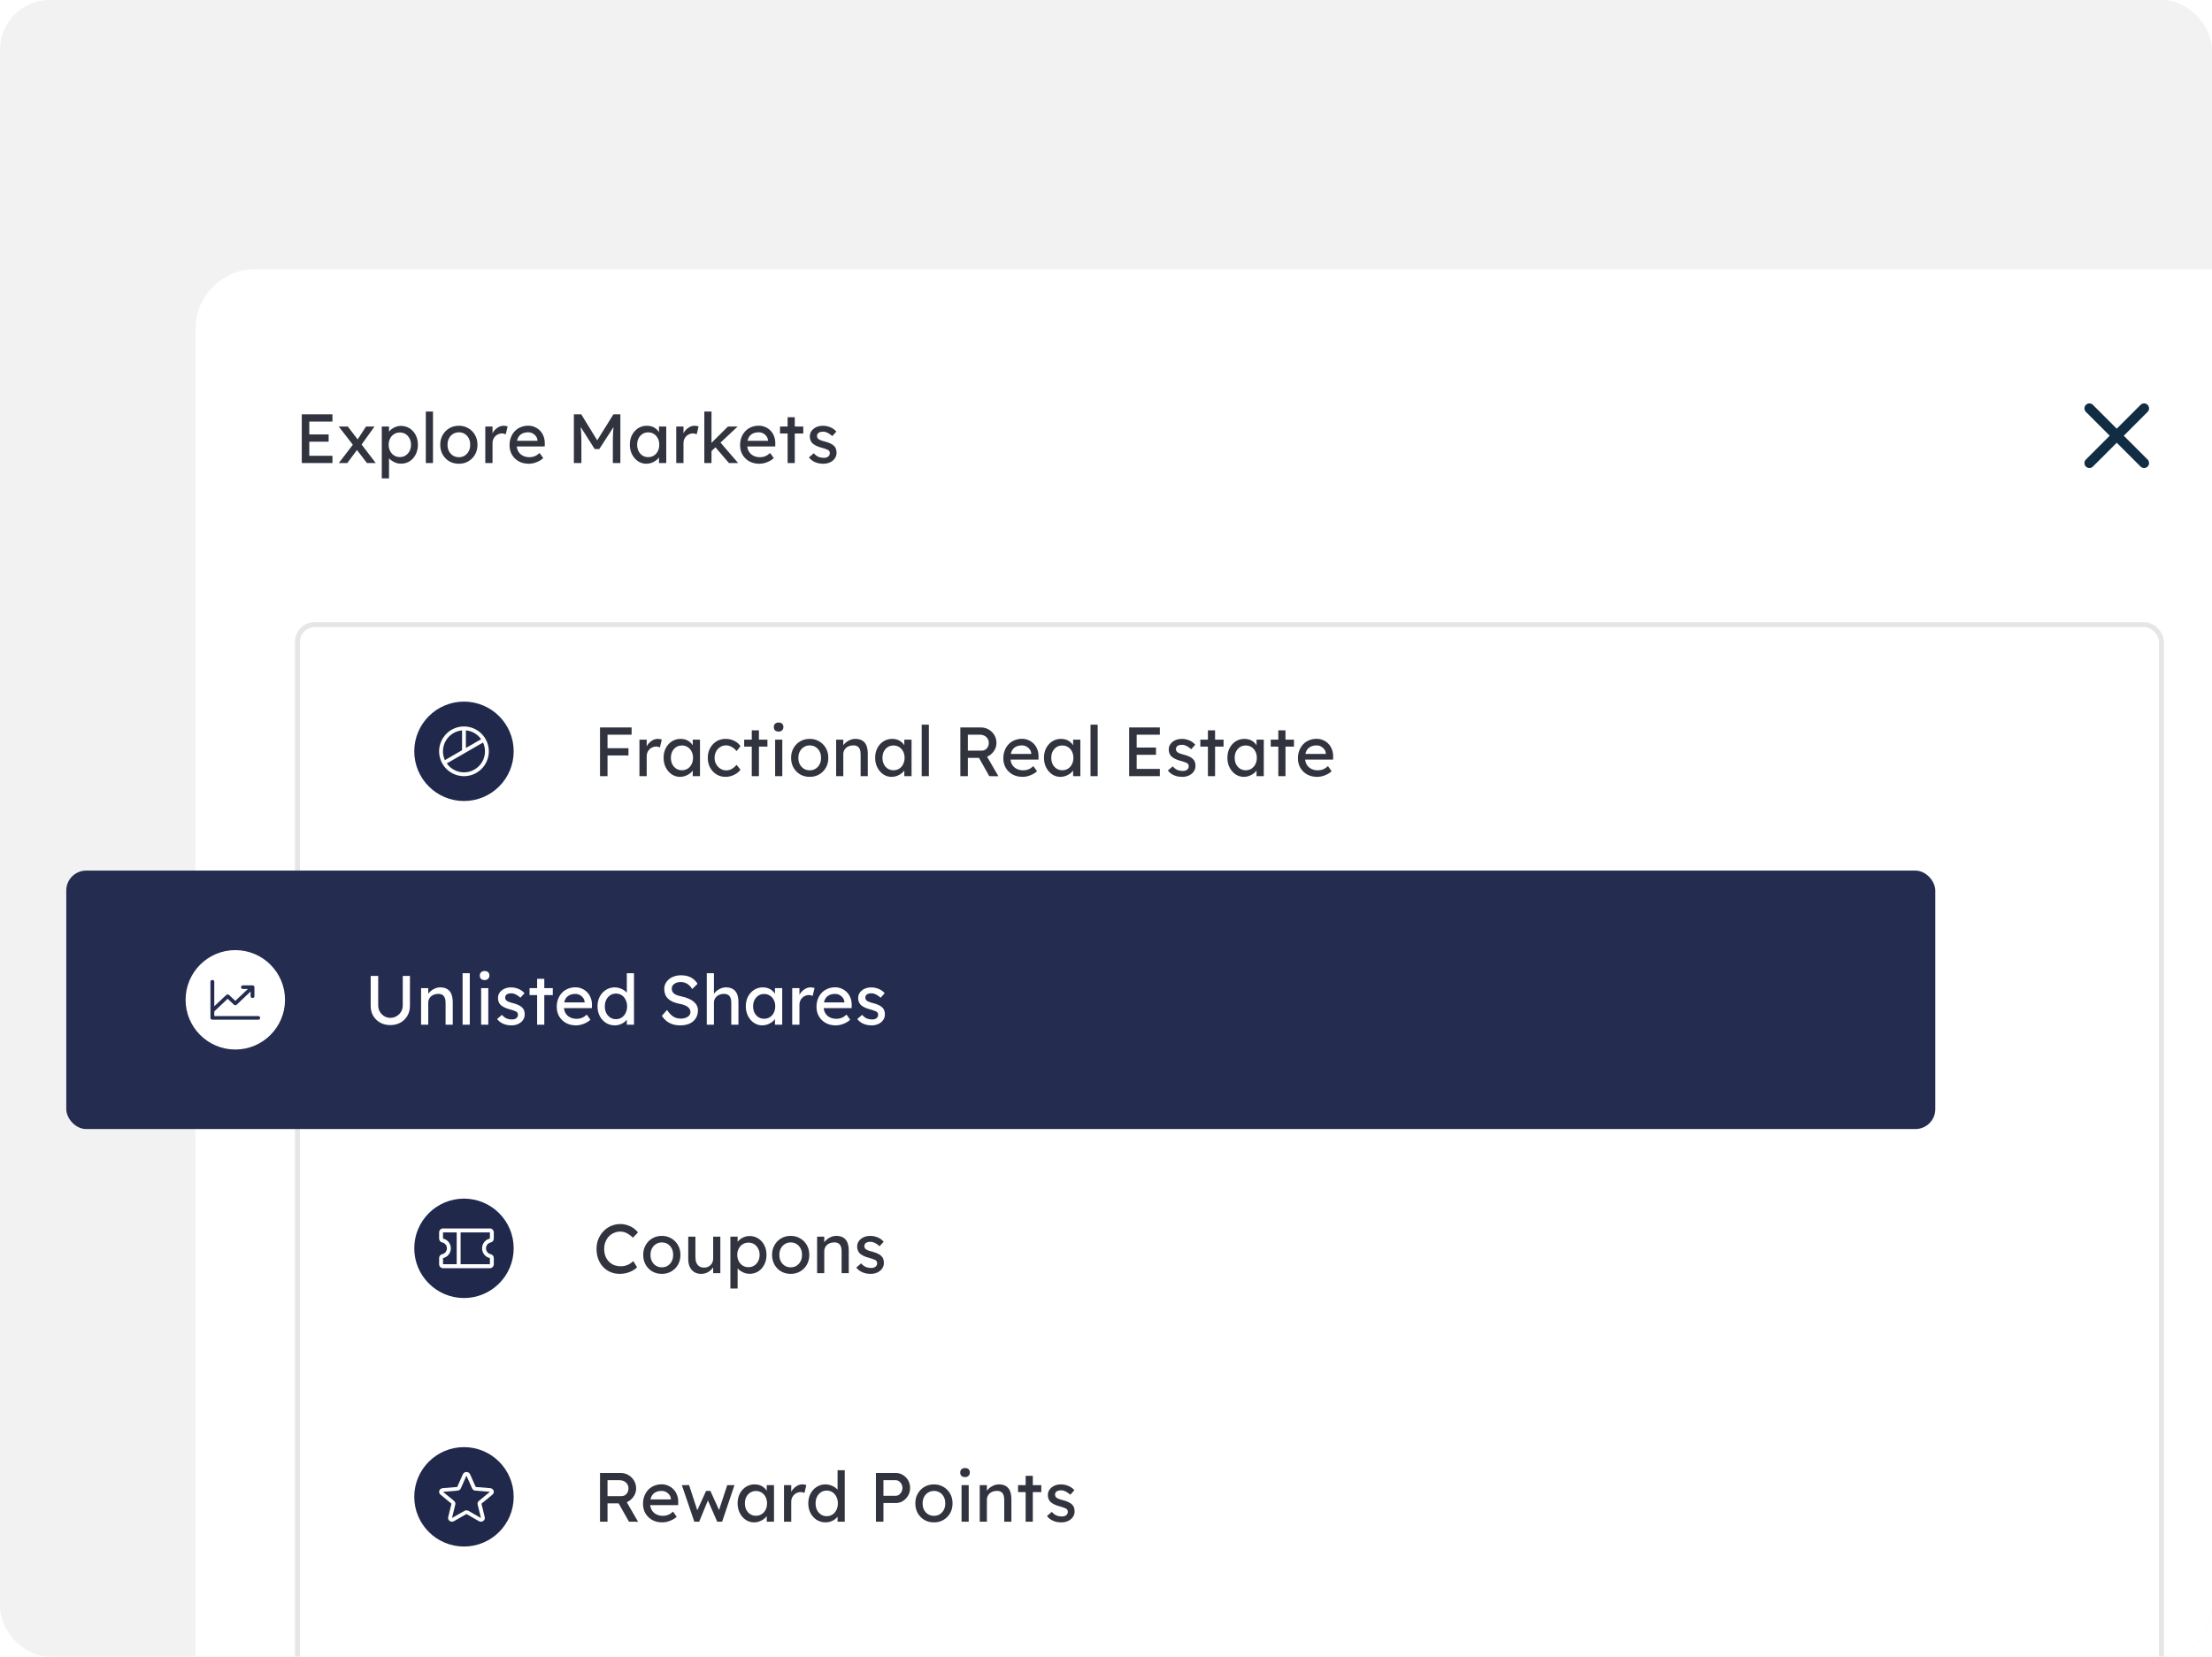 <svg width="534" height="400" viewBox="0 0 534 400" fill="none" xmlns="http://www.w3.org/2000/svg">
<g clip-path="url(#clip0_1217_14700)">
<rect width="534" height="400" rx="12" fill="#F2F2F3"/>
<g filter="url(#filter0_d_1217_14700)">
<rect x="47.203" y="60" width="511.2" height="415.2" rx="14.4" fill="white"/>
<path d="M72.85 106.8V95.04H80.258V96.787H74.664V105.053H80.258V106.8H72.85ZM73.673 101.643V99.895H79.334V101.643H73.673ZM88.596 106.8L85.74 103.087L85.487 102.768L81.775 97.98H83.959L86.764 101.643L87.05 102.012L90.712 106.8H88.596ZM81.791 106.8L85.269 102.264L86.294 103.491L83.841 106.8H81.791ZM87.151 102.533L86.193 101.323L88.36 97.98H90.41L87.151 102.533ZM92.166 110.496V97.98H93.913V99.996L93.644 99.845C93.712 99.509 93.902 99.19 94.216 98.888C94.529 98.574 94.91 98.322 95.358 98.132C95.817 97.93 96.287 97.829 96.769 97.829C97.564 97.829 98.27 98.025 98.886 98.417C99.502 98.809 99.989 99.347 100.347 100.03C100.706 100.713 100.885 101.497 100.885 102.382C100.885 103.255 100.706 104.039 100.347 104.734C100 105.417 99.519 105.96 98.903 106.363C98.287 106.755 97.592 106.951 96.82 106.951C96.304 106.951 95.806 106.851 95.324 106.649C94.843 106.436 94.434 106.167 94.098 105.843C93.762 105.518 93.555 105.182 93.476 104.835L93.913 104.599V110.496H92.166ZM96.534 105.355C97.049 105.355 97.508 105.227 97.912 104.969C98.315 104.711 98.634 104.359 98.869 103.911C99.104 103.463 99.222 102.953 99.222 102.382C99.222 101.811 99.104 101.307 98.869 100.87C98.645 100.422 98.332 100.069 97.928 99.811C97.525 99.554 97.06 99.425 96.534 99.425C96.007 99.425 95.543 99.554 95.139 99.811C94.736 100.058 94.417 100.405 94.182 100.853C93.947 101.301 93.829 101.811 93.829 102.382C93.829 102.953 93.947 103.463 94.182 103.911C94.417 104.359 94.736 104.711 95.139 104.969C95.543 105.227 96.007 105.355 96.534 105.355ZM102.798 106.8V94.368H104.528V106.8H102.798ZM110.781 106.968C109.919 106.968 109.146 106.772 108.463 106.38C107.791 105.977 107.259 105.434 106.867 104.751C106.475 104.056 106.279 103.267 106.279 102.382C106.279 101.497 106.475 100.713 106.867 100.03C107.259 99.335 107.791 98.792 108.463 98.4C109.146 97.997 109.919 97.796 110.781 97.796C111.633 97.796 112.394 97.997 113.066 98.4C113.749 98.792 114.287 99.335 114.679 100.03C115.071 100.713 115.267 101.497 115.267 102.382C115.267 103.267 115.071 104.056 114.679 104.751C114.287 105.434 113.749 105.977 113.066 106.38C112.394 106.772 111.633 106.968 110.781 106.968ZM110.781 105.389C111.308 105.389 111.778 105.26 112.193 105.003C112.607 104.734 112.932 104.375 113.167 103.927C113.402 103.468 113.514 102.953 113.503 102.382C113.514 101.799 113.402 101.284 113.167 100.836C112.932 100.377 112.607 100.019 112.193 99.761C111.778 99.504 111.308 99.375 110.781 99.375C110.255 99.375 109.779 99.509 109.353 99.778C108.939 100.035 108.614 100.394 108.379 100.853C108.144 101.301 108.032 101.811 108.043 102.382C108.032 102.953 108.144 103.468 108.379 103.927C108.614 104.375 108.939 104.734 109.353 105.003C109.779 105.26 110.255 105.389 110.781 105.389ZM117.153 106.8V97.98H118.9V100.752L118.732 100.08C118.855 99.655 119.062 99.268 119.353 98.921C119.656 98.574 119.997 98.299 120.378 98.098C120.77 97.896 121.173 97.796 121.588 97.796C121.778 97.796 121.957 97.812 122.125 97.846C122.305 97.879 122.445 97.919 122.545 97.963L122.092 99.845C121.957 99.789 121.806 99.744 121.638 99.711C121.481 99.666 121.325 99.644 121.168 99.644C120.865 99.644 120.574 99.705 120.294 99.828C120.025 99.94 119.785 100.103 119.572 100.315C119.37 100.517 119.208 100.758 119.085 101.038C118.961 101.307 118.9 101.603 118.9 101.928V106.8H117.153ZM127.667 106.968C126.76 106.968 125.953 106.778 125.248 106.397C124.553 106.005 124.005 105.473 123.601 104.801C123.209 104.129 123.013 103.356 123.013 102.483C123.013 101.788 123.125 101.155 123.349 100.584C123.573 100.013 123.881 99.52 124.273 99.106C124.677 98.68 125.153 98.356 125.701 98.132C126.261 97.896 126.866 97.779 127.516 97.779C128.087 97.779 128.619 97.891 129.112 98.115C129.605 98.328 130.03 98.624 130.389 99.005C130.758 99.386 131.038 99.84 131.229 100.366C131.43 100.881 131.525 101.447 131.514 102.063L131.497 102.802H124.29L123.904 101.424H130.002L129.75 101.71V101.307C129.717 100.937 129.593 100.607 129.381 100.315C129.168 100.024 128.899 99.795 128.574 99.627C128.249 99.459 127.897 99.375 127.516 99.375C126.911 99.375 126.401 99.492 125.987 99.728C125.573 99.951 125.259 100.287 125.046 100.735C124.833 101.172 124.727 101.715 124.727 102.365C124.727 102.981 124.856 103.519 125.113 103.978C125.371 104.426 125.735 104.773 126.205 105.019C126.676 105.266 127.219 105.389 127.835 105.389C128.272 105.389 128.675 105.316 129.045 105.171C129.425 105.025 129.834 104.762 130.271 104.381L131.145 105.607C130.876 105.876 130.545 106.111 130.153 106.313C129.773 106.515 129.364 106.677 128.927 106.8C128.501 106.912 128.081 106.968 127.667 106.968ZM138.54 106.8V95.04H140.321L144.605 102.012L143.748 101.995L148.083 95.04H149.763V106.8H147.948V101.979C147.948 100.971 147.971 100.063 148.015 99.257C148.071 98.451 148.161 97.65 148.284 96.855L148.519 97.476L144.672 103.423H143.563L139.834 97.543L140.019 96.855C140.142 97.605 140.226 98.378 140.271 99.173C140.327 99.957 140.355 100.892 140.355 101.979V106.8H138.54ZM156.016 106.968C155.288 106.968 154.622 106.767 154.017 106.363C153.424 105.96 152.948 105.411 152.589 104.717C152.231 104.023 152.052 103.239 152.052 102.365C152.052 101.48 152.231 100.696 152.589 100.013C152.959 99.319 153.452 98.775 154.068 98.383C154.695 97.992 155.395 97.796 156.168 97.796C156.627 97.796 157.047 97.863 157.428 97.997C157.808 98.132 158.139 98.322 158.419 98.568C158.71 98.803 158.945 99.078 159.124 99.391C159.315 99.705 159.432 100.041 159.477 100.399L159.091 100.265V97.98H160.838V106.8H159.091V104.7L159.494 104.583C159.427 104.885 159.287 105.182 159.074 105.473C158.872 105.753 158.609 106.005 158.284 106.229C157.971 106.453 157.618 106.632 157.226 106.767C156.845 106.901 156.442 106.968 156.016 106.968ZM156.47 105.372C156.996 105.372 157.461 105.243 157.864 104.986C158.268 104.728 158.581 104.375 158.805 103.927C159.04 103.468 159.158 102.947 159.158 102.365C159.158 101.794 159.04 101.284 158.805 100.836C158.581 100.388 158.268 100.035 157.864 99.778C157.461 99.52 156.996 99.391 156.47 99.391C155.955 99.391 155.496 99.52 155.092 99.778C154.7 100.035 154.387 100.388 154.152 100.836C153.928 101.284 153.816 101.794 153.816 102.365C153.816 102.947 153.928 103.468 154.152 103.927C154.387 104.375 154.7 104.728 155.092 104.986C155.496 105.243 155.955 105.372 156.47 105.372ZM163.254 106.8V97.98H165.001V100.752L164.833 100.08C164.957 99.655 165.164 99.268 165.455 98.921C165.757 98.574 166.099 98.299 166.48 98.098C166.872 97.896 167.275 97.796 167.689 97.796C167.88 97.796 168.059 97.812 168.227 97.846C168.406 97.879 168.546 97.919 168.647 97.963L168.193 99.845C168.059 99.789 167.908 99.744 167.74 99.711C167.583 99.666 167.426 99.644 167.269 99.644C166.967 99.644 166.676 99.705 166.396 99.828C166.127 99.94 165.886 100.103 165.673 100.315C165.472 100.517 165.309 100.758 165.186 101.038C165.063 101.307 165.001 101.603 165.001 101.928V106.8H163.254ZM171.609 104.045L171.525 102.163L175.742 97.98H178.077L171.609 104.045ZM170.03 106.8V94.368H171.76V106.8H170.03ZM175.977 106.8L172.651 102.919L173.877 101.794L178.195 106.8H175.977ZM183.317 106.968C182.41 106.968 181.603 106.778 180.898 106.397C180.203 106.005 179.655 105.473 179.251 104.801C178.859 104.129 178.663 103.356 178.663 102.483C178.663 101.788 178.775 101.155 178.999 100.584C179.223 100.013 179.531 99.52 179.923 99.106C180.327 98.68 180.803 98.356 181.351 98.132C181.911 97.896 182.516 97.779 183.166 97.779C183.737 97.779 184.269 97.891 184.762 98.115C185.255 98.328 185.68 98.624 186.039 99.005C186.408 99.386 186.688 99.84 186.879 100.366C187.08 100.881 187.175 101.447 187.164 102.063L187.147 102.802H179.94L179.554 101.424H185.652L185.4 101.71V101.307C185.367 100.937 185.243 100.607 185.031 100.315C184.818 100.024 184.549 99.795 184.224 99.627C183.899 99.459 183.547 99.375 183.166 99.375C182.561 99.375 182.051 99.492 181.637 99.728C181.223 99.951 180.909 100.287 180.696 100.735C180.483 101.172 180.377 101.715 180.377 102.365C180.377 102.981 180.506 103.519 180.763 103.978C181.021 104.426 181.385 104.773 181.855 105.019C182.326 105.266 182.869 105.389 183.485 105.389C183.922 105.389 184.325 105.316 184.695 105.171C185.075 105.025 185.484 104.762 185.921 104.381L186.795 105.607C186.526 105.876 186.195 106.111 185.803 106.313C185.423 106.515 185.014 106.677 184.577 106.8C184.151 106.912 183.731 106.968 183.317 106.968ZM190.137 106.8V95.729H191.867V106.8H190.137ZM188.306 99.66V97.98H193.917V99.66H188.306ZM198.761 106.968C198.021 106.968 197.355 106.839 196.761 106.582C196.168 106.324 195.675 105.943 195.283 105.439L196.459 104.431C196.795 104.823 197.159 105.109 197.551 105.288C197.954 105.456 198.408 105.54 198.912 105.54C199.113 105.54 199.298 105.518 199.466 105.473C199.645 105.417 199.797 105.339 199.92 105.238C200.054 105.137 200.155 105.019 200.222 104.885C200.289 104.739 200.323 104.583 200.323 104.415C200.323 104.123 200.217 103.888 200.004 103.709C199.892 103.631 199.713 103.547 199.466 103.457C199.231 103.356 198.923 103.255 198.542 103.155C197.893 102.987 197.361 102.796 196.946 102.583C196.532 102.371 196.213 102.13 195.989 101.861C195.821 101.648 195.697 101.419 195.619 101.172C195.541 100.915 195.501 100.635 195.501 100.332C195.501 99.963 195.58 99.627 195.737 99.324C195.905 99.011 196.129 98.742 196.409 98.518C196.7 98.283 197.036 98.103 197.417 97.98C197.809 97.857 198.223 97.796 198.66 97.796C199.074 97.796 199.483 97.852 199.886 97.963C200.301 98.076 200.681 98.238 201.029 98.451C201.376 98.663 201.667 98.915 201.902 99.207L200.911 100.299C200.698 100.086 200.463 99.901 200.205 99.744C199.959 99.576 199.707 99.448 199.449 99.358C199.192 99.268 198.957 99.224 198.744 99.224C198.509 99.224 198.296 99.246 198.105 99.291C197.915 99.335 197.753 99.403 197.618 99.492C197.495 99.582 197.4 99.694 197.333 99.828C197.265 99.963 197.232 100.114 197.232 100.282C197.243 100.427 197.277 100.567 197.333 100.702C197.4 100.825 197.489 100.931 197.601 101.021C197.725 101.111 197.909 101.206 198.156 101.307C198.402 101.407 198.716 101.503 199.097 101.592C199.657 101.738 200.116 101.9 200.474 102.079C200.844 102.247 201.135 102.443 201.348 102.667C201.572 102.88 201.729 103.127 201.818 103.407C201.908 103.687 201.953 104 201.953 104.347C201.953 104.851 201.807 105.305 201.516 105.708C201.236 106.1 200.855 106.408 200.373 106.632C199.892 106.856 199.354 106.968 198.761 106.968Z" fill="#31343E"/>
<path d="M517.606 93.6L504.406 106.8" stroke="#112D44" stroke-width="2.4" stroke-linecap="round" stroke-linejoin="round"/>
<path d="M504.406 93.6L517.606 106.8" stroke="#112D44" stroke-width="2.4" stroke-linecap="round" stroke-linejoin="round"/>
<rect x="71.203" y="145.2" width="451.2" height="301.2" rx="4.8" fill="white"/>
<rect x="71.803" y="145.8" width="450" height="300" rx="4.2" stroke="black" stroke-opacity="0.1" stroke-width="1.2"/>
<circle cx="112.008" cy="176.4" r="12" fill="#20294C"/>
<circle cx="112.008" cy="236.4" r="12" fill="#20294C"/>
<circle cx="112.008" cy="296.4" r="12" fill="#20294C"/>
<circle cx="112.008" cy="356.4" r="12" fill="#20294C"/>
<path d="M144.85 182.4V170.64H146.664V182.4H144.85ZM145.656 177.394V175.647H151.721V177.394H145.656ZM145.656 172.388V170.64H152.477V172.388H145.656ZM154.371 182.4V173.58H156.119V176.352L155.951 175.68C156.074 175.255 156.281 174.868 156.572 174.521C156.875 174.174 157.216 173.9 157.597 173.698C157.989 173.496 158.392 173.396 158.807 173.396C158.997 173.396 159.176 173.412 159.344 173.446C159.523 173.48 159.663 173.519 159.764 173.564L159.311 175.445C159.176 175.389 159.025 175.344 158.857 175.311C158.7 175.266 158.543 175.244 158.387 175.244C158.084 175.244 157.793 175.305 157.513 175.428C157.244 175.54 157.003 175.703 156.791 175.916C156.589 176.117 156.427 176.358 156.303 176.638C156.18 176.907 156.119 177.204 156.119 177.528V182.4H154.371ZM164.163 182.568C163.435 182.568 162.769 182.367 162.164 181.964C161.571 181.56 161.095 181.012 160.736 180.317C160.378 179.623 160.199 178.839 160.199 177.965C160.199 177.08 160.378 176.296 160.736 175.613C161.106 174.919 161.599 174.376 162.215 173.984C162.842 173.592 163.542 173.396 164.315 173.396C164.774 173.396 165.194 173.463 165.575 173.597C165.955 173.732 166.286 173.922 166.566 174.168C166.857 174.404 167.092 174.678 167.271 174.992C167.462 175.305 167.579 175.641 167.624 176L167.238 175.865V173.58H168.985V182.4H167.238V180.3L167.641 180.183C167.574 180.485 167.434 180.782 167.221 181.073C167.019 181.353 166.756 181.605 166.431 181.829C166.118 182.053 165.765 182.232 165.373 182.367C164.992 182.501 164.589 182.568 164.163 182.568ZM164.617 180.972C165.143 180.972 165.608 180.844 166.011 180.586C166.415 180.328 166.728 179.976 166.952 179.528C167.187 179.068 167.305 178.548 167.305 177.965C167.305 177.394 167.187 176.884 166.952 176.436C166.728 175.988 166.415 175.636 166.011 175.378C165.608 175.12 165.143 174.992 164.617 174.992C164.102 174.992 163.643 175.12 163.239 175.378C162.847 175.636 162.534 175.988 162.299 176.436C162.075 176.884 161.963 177.394 161.963 177.965C161.963 178.548 162.075 179.068 162.299 179.528C162.534 179.976 162.847 180.328 163.239 180.586C163.643 180.844 164.102 180.972 164.617 180.972ZM175.147 182.568C174.33 182.568 173.596 182.367 172.947 181.964C172.308 181.56 171.799 181.012 171.418 180.317C171.048 179.623 170.863 178.844 170.863 177.982C170.863 177.12 171.048 176.341 171.418 175.647C171.799 174.952 172.308 174.404 172.947 174C173.596 173.597 174.33 173.396 175.147 173.396C175.931 173.396 176.643 173.558 177.281 173.883C177.931 174.196 178.423 174.628 178.759 175.176L177.802 176.352C177.623 176.095 177.393 175.86 177.113 175.647C176.833 175.434 176.536 175.266 176.223 175.143C175.909 175.02 175.607 174.958 175.315 174.958C174.778 174.958 174.296 175.092 173.871 175.361C173.456 175.619 173.126 175.977 172.879 176.436C172.633 176.896 172.51 177.411 172.51 177.982C172.51 178.553 172.639 179.068 172.896 179.528C173.154 179.976 173.495 180.334 173.921 180.603C174.347 180.872 174.817 181.006 175.332 181.006C175.635 181.006 175.926 180.956 176.206 180.855C176.497 180.754 176.777 180.603 177.046 180.401C177.315 180.2 177.567 179.953 177.802 179.662L178.759 180.838C178.401 181.342 177.886 181.756 177.214 182.081C176.553 182.406 175.864 182.568 175.147 182.568ZM181.484 182.4V171.329H183.214V182.4H181.484ZM179.652 175.26V173.58H185.264V175.26H179.652ZM187.125 182.4V173.58H188.855V182.4H187.125ZM187.965 171.632C187.595 171.632 187.31 171.536 187.108 171.346C186.906 171.156 186.806 170.887 186.806 170.54C186.806 170.215 186.906 169.952 187.108 169.75C187.321 169.548 187.606 169.448 187.965 169.448C188.334 169.448 188.62 169.543 188.822 169.733C189.023 169.924 189.124 170.192 189.124 170.54C189.124 170.864 189.018 171.128 188.805 171.329C188.603 171.531 188.323 171.632 187.965 171.632ZM195.48 182.568C194.617 182.568 193.845 182.372 193.161 181.98C192.489 181.577 191.957 181.034 191.565 180.351C191.173 179.656 190.977 178.867 190.977 177.982C190.977 177.097 191.173 176.313 191.565 175.63C191.957 174.936 192.489 174.392 193.161 174C193.845 173.597 194.617 173.396 195.48 173.396C196.331 173.396 197.093 173.597 197.765 174C198.448 174.392 198.985 174.936 199.377 175.63C199.769 176.313 199.965 177.097 199.965 177.982C199.965 178.867 199.769 179.656 199.377 180.351C198.985 181.034 198.448 181.577 197.765 181.98C197.093 182.372 196.331 182.568 195.48 182.568ZM195.48 180.989C196.006 180.989 196.477 180.86 196.891 180.603C197.305 180.334 197.63 179.976 197.865 179.528C198.101 179.068 198.213 178.553 198.201 177.982C198.213 177.4 198.101 176.884 197.865 176.436C197.63 175.977 197.305 175.619 196.891 175.361C196.477 175.104 196.006 174.975 195.48 174.975C194.953 174.975 194.477 175.109 194.052 175.378C193.637 175.636 193.313 175.994 193.077 176.453C192.842 176.901 192.73 177.411 192.741 177.982C192.73 178.553 192.842 179.068 193.077 179.528C193.313 179.976 193.637 180.334 194.052 180.603C194.477 180.86 194.953 180.989 195.48 180.989ZM201.851 182.4V173.58H203.581V175.395L203.279 175.596C203.391 175.204 203.609 174.846 203.934 174.521C204.259 174.185 204.645 173.916 205.093 173.715C205.541 173.502 206.001 173.396 206.471 173.396C207.143 173.396 207.703 173.53 208.151 173.799C208.599 174.056 208.935 174.454 209.159 174.992C209.383 175.529 209.495 176.207 209.495 177.024V182.4H207.765V177.142C207.765 176.638 207.697 176.224 207.563 175.899C207.429 175.563 207.221 175.322 206.941 175.176C206.661 175.02 206.314 174.952 205.9 174.975C205.564 174.975 205.256 175.031 204.976 175.143C204.696 175.244 204.449 175.389 204.237 175.58C204.035 175.77 203.873 175.994 203.749 176.252C203.637 176.498 203.581 176.767 203.581 177.058V182.4H202.725C202.579 182.4 202.433 182.4 202.288 182.4C202.142 182.4 201.997 182.4 201.851 182.4ZM215.236 182.568C214.508 182.568 213.842 182.367 213.237 181.964C212.643 181.56 212.167 181.012 211.809 180.317C211.45 179.623 211.271 178.839 211.271 177.965C211.271 177.08 211.45 176.296 211.809 175.613C212.178 174.919 212.671 174.376 213.287 173.984C213.914 173.592 214.614 173.396 215.387 173.396C215.846 173.396 216.266 173.463 216.647 173.597C217.028 173.732 217.358 173.922 217.638 174.168C217.93 174.404 218.165 174.678 218.344 174.992C218.534 175.305 218.652 175.641 218.697 176L218.31 175.865V173.58H220.058V182.4H218.31V180.3L218.714 180.183C218.646 180.485 218.506 180.782 218.294 181.073C218.092 181.353 217.829 181.605 217.504 181.829C217.19 182.053 216.838 182.232 216.446 182.367C216.065 182.501 215.662 182.568 215.236 182.568ZM215.69 180.972C216.216 180.972 216.681 180.844 217.084 180.586C217.487 180.328 217.801 179.976 218.025 179.528C218.26 179.068 218.378 178.548 218.378 177.965C218.378 177.394 218.26 176.884 218.025 176.436C217.801 175.988 217.487 175.636 217.084 175.378C216.681 175.12 216.216 174.992 215.69 174.992C215.174 174.992 214.715 175.12 214.312 175.378C213.92 175.636 213.606 175.988 213.371 176.436C213.147 176.884 213.035 177.394 213.035 177.965C213.035 178.548 213.147 179.068 213.371 179.528C213.606 179.976 213.92 180.328 214.312 180.586C214.715 180.844 215.174 180.972 215.69 180.972ZM222.507 182.4V169.968H224.238V182.4H222.507ZM231.835 182.4V170.64H236.842C237.514 170.64 238.13 170.808 238.69 171.144C239.261 171.469 239.715 171.917 240.051 172.488C240.387 173.048 240.555 173.681 240.555 174.387C240.555 175.025 240.387 175.619 240.051 176.168C239.715 176.716 239.267 177.159 238.707 177.495C238.147 177.82 237.525 177.982 236.842 177.982H233.65V182.4H231.835ZM238.824 182.4L235.834 177.092L237.699 176.672L241.025 182.417L238.824 182.4ZM233.65 176.235H237.01C237.335 176.235 237.626 176.156 237.883 176C238.141 175.832 238.343 175.608 238.488 175.328C238.634 175.036 238.707 174.717 238.707 174.37C238.707 173.978 238.611 173.636 238.421 173.345C238.242 173.043 237.984 172.808 237.648 172.64C237.323 172.472 236.954 172.388 236.539 172.388H233.65V176.235ZM246.868 182.568C245.961 182.568 245.154 182.378 244.449 181.997C243.754 181.605 243.205 181.073 242.802 180.401C242.41 179.729 242.214 178.956 242.214 178.083C242.214 177.388 242.326 176.756 242.55 176.184C242.774 175.613 243.082 175.12 243.474 174.706C243.877 174.28 244.353 173.956 244.902 173.732C245.462 173.496 246.067 173.379 246.717 173.379C247.288 173.379 247.82 173.491 248.313 173.715C248.805 173.928 249.231 174.224 249.589 174.605C249.959 174.986 250.239 175.44 250.429 175.966C250.631 176.481 250.726 177.047 250.715 177.663L250.698 178.402H243.491L243.105 177.024H249.203L248.951 177.31V176.907C248.917 176.537 248.794 176.207 248.581 175.916C248.369 175.624 248.1 175.395 247.775 175.227C247.45 175.059 247.097 174.975 246.717 174.975C246.112 174.975 245.602 175.092 245.188 175.328C244.773 175.552 244.46 175.888 244.247 176.336C244.034 176.772 243.928 177.316 243.928 177.965C243.928 178.581 244.057 179.119 244.314 179.578C244.572 180.026 244.936 180.373 245.406 180.62C245.877 180.866 246.42 180.989 247.036 180.989C247.473 180.989 247.876 180.916 248.245 180.771C248.626 180.625 249.035 180.362 249.472 179.981L250.345 181.208C250.077 181.476 249.746 181.712 249.354 181.913C248.973 182.115 248.565 182.277 248.128 182.4C247.702 182.512 247.282 182.568 246.868 182.568ZM255.989 182.568C255.261 182.568 254.595 182.367 253.99 181.964C253.396 181.56 252.92 181.012 252.562 180.317C252.204 179.623 252.024 178.839 252.024 177.965C252.024 177.08 252.204 176.296 252.562 175.613C252.932 174.919 253.424 174.376 254.04 173.984C254.668 173.592 255.368 173.396 256.14 173.396C256.6 173.396 257.02 173.463 257.4 173.597C257.781 173.732 258.112 173.922 258.392 174.168C258.683 174.404 258.918 174.678 259.097 174.992C259.288 175.305 259.405 175.641 259.45 176L259.064 175.865V173.58H260.811V182.4H259.064V180.3L259.467 180.183C259.4 180.485 259.26 180.782 259.047 181.073C258.845 181.353 258.582 181.605 258.257 181.829C257.944 182.053 257.591 182.232 257.199 182.367C256.818 182.501 256.415 182.568 255.989 182.568ZM256.443 180.972C256.969 180.972 257.434 180.844 257.837 180.586C258.24 180.328 258.554 179.976 258.778 179.528C259.013 179.068 259.131 178.548 259.131 177.965C259.131 177.394 259.013 176.884 258.778 176.436C258.554 175.988 258.24 175.636 257.837 175.378C257.434 175.12 256.969 174.992 256.443 174.992C255.928 174.992 255.468 175.12 255.065 175.378C254.673 175.636 254.36 175.988 254.124 176.436C253.9 176.884 253.788 177.394 253.788 177.965C253.788 178.548 253.9 179.068 254.124 179.528C254.36 179.976 254.673 180.328 255.065 180.586C255.468 180.844 255.928 180.972 256.443 180.972ZM263.26 182.4V169.968H264.991V182.4H263.26ZM272.589 182.4V170.64H279.997V172.388H274.403V180.653H279.997V182.4H272.589ZM273.412 177.243V175.496H279.073V177.243H273.412ZM285.411 182.568C284.672 182.568 284.006 182.44 283.412 182.182C282.819 181.924 282.326 181.544 281.934 181.04L283.11 180.032C283.446 180.424 283.81 180.709 284.202 180.888C284.605 181.056 285.059 181.14 285.563 181.14C285.764 181.14 285.949 181.118 286.117 181.073C286.296 181.017 286.447 180.939 286.571 180.838C286.705 180.737 286.806 180.62 286.873 180.485C286.94 180.34 286.974 180.183 286.974 180.015C286.974 179.724 286.867 179.488 286.655 179.309C286.543 179.231 286.363 179.147 286.117 179.057C285.882 178.956 285.574 178.856 285.193 178.755C284.543 178.587 284.011 178.396 283.597 178.184C283.183 177.971 282.863 177.73 282.639 177.461C282.471 177.248 282.348 177.019 282.27 176.772C282.191 176.515 282.152 176.235 282.152 175.932C282.152 175.563 282.231 175.227 282.387 174.924C282.555 174.611 282.779 174.342 283.059 174.118C283.351 173.883 283.687 173.704 284.067 173.58C284.459 173.457 284.874 173.396 285.311 173.396C285.725 173.396 286.134 173.452 286.537 173.564C286.951 173.676 287.332 173.838 287.679 174.051C288.027 174.264 288.318 174.516 288.553 174.807L287.562 175.899C287.349 175.686 287.114 175.501 286.856 175.344C286.61 175.176 286.358 175.048 286.1 174.958C285.843 174.868 285.607 174.824 285.395 174.824C285.159 174.824 284.947 174.846 284.756 174.891C284.566 174.936 284.403 175.003 284.269 175.092C284.146 175.182 284.051 175.294 283.983 175.428C283.916 175.563 283.883 175.714 283.883 175.882C283.894 176.028 283.927 176.168 283.983 176.302C284.051 176.425 284.14 176.532 284.252 176.621C284.375 176.711 284.56 176.806 284.807 176.907C285.053 177.008 285.367 177.103 285.747 177.192C286.307 177.338 286.767 177.5 287.125 177.68C287.495 177.848 287.786 178.044 287.999 178.268C288.223 178.48 288.379 178.727 288.469 179.007C288.559 179.287 288.603 179.6 288.603 179.948C288.603 180.452 288.458 180.905 288.167 181.308C287.887 181.7 287.506 182.008 287.024 182.232C286.543 182.456 286.005 182.568 285.411 182.568ZM291.602 182.4V171.329H293.333V182.4H291.602ZM289.771 175.26V173.58H295.382V175.26H289.771ZM300.27 182.568C299.542 182.568 298.875 182.367 298.27 181.964C297.677 181.56 297.201 181.012 296.842 180.317C296.484 179.623 296.305 178.839 296.305 177.965C296.305 177.08 296.484 176.296 296.842 175.613C297.212 174.919 297.705 174.376 298.321 173.984C298.948 173.592 299.648 173.396 300.421 173.396C300.88 173.396 301.3 173.463 301.681 173.597C302.062 173.732 302.392 173.922 302.672 174.168C302.963 174.404 303.198 174.678 303.378 174.992C303.568 175.305 303.686 175.641 303.73 176L303.344 175.865V173.58H305.091V182.4H303.344V180.3L303.747 180.183C303.68 180.485 303.54 180.782 303.327 181.073C303.126 181.353 302.862 181.605 302.538 181.829C302.224 182.053 301.871 182.232 301.479 182.367C301.098 182.501 300.695 182.568 300.27 182.568ZM300.723 180.972C301.25 180.972 301.714 180.844 302.118 180.586C302.521 180.328 302.834 179.976 303.058 179.528C303.294 179.068 303.411 178.548 303.411 177.965C303.411 177.394 303.294 176.884 303.058 176.436C302.834 175.988 302.521 175.636 302.118 175.378C301.714 175.12 301.25 174.992 300.723 174.992C300.208 174.992 299.749 175.12 299.346 175.378C298.954 175.636 298.64 175.988 298.405 176.436C298.181 176.884 298.069 177.394 298.069 177.965C298.069 178.548 298.181 179.068 298.405 179.528C298.64 179.976 298.954 180.328 299.346 180.586C299.749 180.844 300.208 180.972 300.723 180.972ZM308.599 182.4V171.329H310.33V182.4H308.599ZM306.768 175.26V173.58H312.379V175.26H306.768ZM317.989 182.568C317.082 182.568 316.275 182.378 315.57 181.997C314.875 181.605 314.326 181.073 313.923 180.401C313.531 179.729 313.335 178.956 313.335 178.083C313.335 177.388 313.447 176.756 313.671 176.184C313.895 175.613 314.203 175.12 314.595 174.706C314.998 174.28 315.474 173.956 316.023 173.732C316.583 173.496 317.188 173.379 317.838 173.379C318.409 173.379 318.941 173.491 319.434 173.715C319.927 173.928 320.352 174.224 320.711 174.605C321.08 174.986 321.36 175.44 321.551 175.966C321.752 176.481 321.847 177.047 321.836 177.663L321.819 178.402H314.612L314.226 177.024H320.324L320.072 177.31V176.907C320.039 176.537 319.915 176.207 319.703 175.916C319.49 175.624 319.221 175.395 318.896 175.227C318.571 175.059 318.219 174.975 317.838 174.975C317.233 174.975 316.723 175.092 316.309 175.328C315.894 175.552 315.581 175.888 315.368 176.336C315.155 176.772 315.049 177.316 315.049 177.965C315.049 178.581 315.178 179.119 315.435 179.578C315.693 180.026 316.057 180.373 316.527 180.62C316.998 180.866 317.541 180.989 318.157 180.989C318.594 180.989 318.997 180.916 319.367 180.771C319.747 180.625 320.156 180.362 320.593 179.981L321.467 181.208C321.198 181.476 320.867 181.712 320.475 181.913C320.095 182.115 319.686 182.277 319.249 182.4C318.823 182.512 318.403 182.568 317.989 182.568Z" fill="#31343E"/>
<path d="M149.419 242.501C148.512 242.501 147.7 242.305 146.983 241.913C146.266 241.51 145.701 240.961 145.286 240.267C144.883 239.561 144.682 238.766 144.682 237.881V230.624H146.496V237.73C146.496 238.301 146.63 238.816 146.899 239.276C147.168 239.724 147.521 240.082 147.958 240.351C148.406 240.62 148.893 240.754 149.419 240.754C149.979 240.754 150.483 240.62 150.931 240.351C151.39 240.082 151.754 239.724 152.023 239.276C152.292 238.816 152.426 238.301 152.426 237.73V230.624H154.157V237.881C154.157 238.766 153.95 239.561 153.535 240.267C153.132 240.961 152.572 241.51 151.855 241.913C151.138 242.305 150.326 242.501 149.419 242.501ZM156.849 242.4V233.58H158.579V235.395L158.277 235.596C158.389 235.204 158.607 234.846 158.932 234.521C159.257 234.185 159.643 233.916 160.091 233.715C160.539 233.502 160.998 233.396 161.469 233.396C162.141 233.396 162.701 233.53 163.149 233.799C163.597 234.056 163.933 234.454 164.157 234.992C164.381 235.529 164.493 236.207 164.493 237.024V242.4H162.762V237.142C162.762 236.638 162.695 236.224 162.561 235.899C162.426 235.563 162.219 235.322 161.939 235.176C161.659 235.02 161.312 234.952 160.897 234.975C160.561 234.975 160.253 235.031 159.973 235.143C159.693 235.244 159.447 235.389 159.234 235.58C159.033 235.77 158.87 235.994 158.747 236.252C158.635 236.498 158.579 236.767 158.579 237.058V242.4H157.722C157.577 242.4 157.431 242.4 157.285 242.4C157.14 242.4 156.994 242.4 156.849 242.4ZM166.874 242.4V229.968H168.604V242.4H166.874ZM171.342 242.4V233.58H173.072V242.4H171.342ZM172.182 231.632C171.812 231.632 171.527 231.536 171.325 231.346C171.124 231.156 171.023 230.887 171.023 230.54C171.023 230.215 171.124 229.952 171.325 229.75C171.538 229.548 171.824 229.448 172.182 229.448C172.552 229.448 172.837 229.543 173.039 229.733C173.24 229.924 173.341 230.192 173.341 230.54C173.341 230.864 173.235 231.128 173.022 231.329C172.82 231.531 172.54 231.632 172.182 231.632ZM178.672 242.568C177.933 242.568 177.267 242.44 176.673 242.182C176.079 241.924 175.587 241.544 175.195 241.04L176.371 240.032C176.707 240.424 177.071 240.709 177.463 240.888C177.866 241.056 178.319 241.14 178.823 241.14C179.025 241.14 179.21 241.118 179.378 241.073C179.557 241.017 179.708 240.939 179.831 240.838C179.966 240.737 180.067 240.62 180.134 240.485C180.201 240.34 180.235 240.183 180.235 240.015C180.235 239.724 180.128 239.488 179.915 239.309C179.803 239.231 179.624 239.147 179.378 239.057C179.143 238.956 178.835 238.856 178.454 238.755C177.804 238.587 177.272 238.396 176.858 238.184C176.443 237.971 176.124 237.73 175.9 237.461C175.732 237.248 175.609 237.019 175.531 236.772C175.452 236.515 175.413 236.235 175.413 235.932C175.413 235.563 175.491 235.227 175.648 234.924C175.816 234.611 176.04 234.342 176.32 234.118C176.611 233.883 176.947 233.704 177.328 233.58C177.72 233.457 178.135 233.396 178.571 233.396C178.986 233.396 179.395 233.452 179.798 233.564C180.212 233.676 180.593 233.838 180.94 234.051C181.287 234.264 181.579 234.516 181.814 234.807L180.823 235.899C180.61 235.686 180.375 235.501 180.117 235.344C179.871 235.176 179.619 235.048 179.361 234.958C179.103 234.868 178.868 234.824 178.655 234.824C178.42 234.824 178.207 234.846 178.017 234.891C177.827 234.936 177.664 235.003 177.53 235.092C177.407 235.182 177.311 235.294 177.244 235.428C177.177 235.563 177.143 235.714 177.143 235.882C177.155 236.028 177.188 236.168 177.244 236.302C177.311 236.425 177.401 236.532 177.513 236.621C177.636 236.711 177.821 236.806 178.067 236.907C178.314 237.008 178.627 237.103 179.008 237.192C179.568 237.338 180.027 237.5 180.386 237.68C180.755 237.848 181.047 238.044 181.259 238.268C181.483 238.48 181.64 238.727 181.73 239.007C181.819 239.287 181.864 239.6 181.864 239.948C181.864 240.452 181.719 240.905 181.427 241.308C181.147 241.7 180.767 242.008 180.285 242.232C179.803 242.456 179.266 242.568 178.672 242.568ZM184.863 242.4V231.329H186.594V242.4H184.863ZM183.032 235.26V233.58H188.643V235.26H183.032ZM194.253 242.568C193.346 242.568 192.539 242.378 191.834 241.997C191.139 241.605 190.591 241.073 190.187 240.401C189.795 239.729 189.599 238.956 189.599 238.083C189.599 237.388 189.711 236.756 189.935 236.184C190.159 235.613 190.467 235.12 190.859 234.706C191.263 234.28 191.739 233.956 192.287 233.732C192.847 233.496 193.452 233.379 194.102 233.379C194.673 233.379 195.205 233.491 195.698 233.715C196.191 233.928 196.616 234.224 196.975 234.605C197.344 234.986 197.624 235.44 197.815 235.966C198.016 236.481 198.111 237.047 198.1 237.663L198.083 238.402H190.876L190.49 237.024H196.588L196.336 237.31V236.907C196.303 236.537 196.179 236.207 195.967 235.916C195.754 235.624 195.485 235.395 195.16 235.227C194.835 235.059 194.483 234.975 194.102 234.975C193.497 234.975 192.987 235.092 192.573 235.328C192.159 235.552 191.845 235.888 191.632 236.336C191.419 236.772 191.313 237.316 191.313 237.965C191.313 238.581 191.442 239.119 191.699 239.578C191.957 240.026 192.321 240.373 192.791 240.62C193.262 240.866 193.805 240.989 194.421 240.989C194.858 240.989 195.261 240.916 195.631 240.771C196.011 240.625 196.42 240.362 196.857 239.981L197.731 241.208C197.462 241.476 197.131 241.712 196.739 241.913C196.359 242.115 195.95 242.277 195.513 242.4C195.087 242.512 194.667 242.568 194.253 242.568ZM203.66 242.568C202.853 242.568 202.131 242.372 201.493 241.98C200.865 241.577 200.367 241.034 199.997 240.351C199.628 239.656 199.443 238.867 199.443 237.982C199.443 237.097 199.622 236.313 199.981 235.63C200.35 234.936 200.849 234.392 201.476 234C202.103 233.597 202.814 233.396 203.609 233.396C204.046 233.396 204.466 233.468 204.869 233.614C205.284 233.748 205.653 233.939 205.978 234.185C206.303 234.42 206.555 234.684 206.734 234.975C206.925 235.255 207.02 235.54 207.02 235.832L206.516 235.865V229.968H208.246V242.4H206.516V240.3H206.852C206.852 240.569 206.762 240.838 206.583 241.107C206.404 241.364 206.163 241.605 205.861 241.829C205.569 242.053 205.228 242.232 204.836 242.367C204.455 242.501 204.063 242.568 203.66 242.568ZM203.895 241.073C204.421 241.073 204.886 240.939 205.289 240.67C205.693 240.401 206.006 240.037 206.23 239.578C206.466 239.108 206.583 238.576 206.583 237.982C206.583 237.388 206.466 236.862 206.23 236.403C206.006 235.932 205.693 235.563 205.289 235.294C204.886 235.025 204.421 234.891 203.895 234.891C203.369 234.891 202.904 235.025 202.501 235.294C202.097 235.563 201.778 235.932 201.543 236.403C201.319 236.862 201.207 237.388 201.207 237.982C201.207 238.576 201.319 239.108 201.543 239.578C201.778 240.037 202.097 240.401 202.501 240.67C202.904 240.939 203.369 241.073 203.895 241.073ZM219.403 242.568C218.764 242.568 218.171 242.484 217.622 242.316C217.084 242.148 216.591 241.896 216.143 241.56C215.707 241.213 215.315 240.788 214.967 240.284L216.211 238.856C216.759 239.64 217.286 240.183 217.79 240.485C218.294 240.788 218.893 240.939 219.587 240.939C220.013 240.939 220.399 240.872 220.747 240.737C221.094 240.603 221.368 240.418 221.57 240.183C221.771 239.948 221.872 239.679 221.872 239.376C221.872 239.175 221.839 238.984 221.771 238.805C221.704 238.626 221.598 238.464 221.452 238.318C221.318 238.172 221.139 238.038 220.915 237.915C220.702 237.792 220.45 237.685 220.159 237.596C219.867 237.495 219.531 237.411 219.151 237.344C218.546 237.22 218.019 237.058 217.571 236.856C217.123 236.655 216.748 236.403 216.446 236.1C216.143 235.798 215.919 235.456 215.774 235.076C215.628 234.684 215.555 234.247 215.555 233.765C215.555 233.295 215.656 232.858 215.858 232.455C216.071 232.052 216.356 231.704 216.715 231.413C217.084 231.111 217.515 230.881 218.008 230.724C218.501 230.556 219.033 230.472 219.604 230.472C220.209 230.472 220.763 230.551 221.267 230.708C221.771 230.864 222.219 231.1 222.611 231.413C223.003 231.716 223.328 232.091 223.586 232.539L222.309 233.799C222.085 233.429 221.833 233.121 221.553 232.875C221.273 232.617 220.965 232.427 220.629 232.304C220.293 232.169 219.935 232.102 219.554 232.102C219.117 232.102 218.736 232.169 218.411 232.304C218.087 232.438 217.829 232.628 217.639 232.875C217.459 233.11 217.37 233.39 217.37 233.715C217.37 233.95 217.415 234.168 217.504 234.37C217.594 234.56 217.728 234.734 217.907 234.891C218.098 235.036 218.35 235.171 218.663 235.294C218.977 235.406 219.352 235.507 219.789 235.596C220.405 235.731 220.954 235.904 221.435 236.117C221.917 236.319 222.326 236.56 222.662 236.84C222.998 237.12 223.25 237.433 223.418 237.78C223.597 238.128 223.687 238.503 223.687 238.906C223.687 239.656 223.513 240.306 223.166 240.855C222.819 241.404 222.326 241.829 221.687 242.132C221.049 242.423 220.287 242.568 219.403 242.568ZM225.821 242.4V229.968H227.551V235.395L227.249 235.596C227.361 235.204 227.579 234.846 227.904 234.521C228.229 234.185 228.615 233.916 229.063 233.715C229.511 233.502 229.97 233.396 230.441 233.396C231.113 233.396 231.673 233.53 232.121 233.799C232.569 234.056 232.905 234.454 233.129 234.992C233.353 235.529 233.465 236.207 233.465 237.024V242.4H231.734V237.142C231.734 236.638 231.667 236.224 231.533 235.899C231.398 235.563 231.191 235.322 230.911 235.176C230.631 235.02 230.284 234.952 229.869 234.975C229.533 234.975 229.225 235.031 228.945 235.143C228.665 235.244 228.419 235.389 228.206 235.58C228.005 235.77 227.842 235.994 227.719 236.252C227.607 236.498 227.551 236.767 227.551 237.058V242.4H226.694C226.549 242.4 226.403 242.4 226.257 242.4C226.112 242.4 225.966 242.4 225.821 242.4ZM239.206 242.568C238.478 242.568 237.811 242.367 237.206 241.964C236.613 241.56 236.137 241.012 235.778 240.317C235.42 239.623 235.241 238.839 235.241 237.965C235.241 237.08 235.42 236.296 235.778 235.613C236.148 234.919 236.641 234.376 237.257 233.984C237.884 233.592 238.584 233.396 239.357 233.396C239.816 233.396 240.236 233.463 240.617 233.597C240.998 233.732 241.328 233.922 241.608 234.168C241.899 234.404 242.134 234.678 242.314 234.992C242.504 235.305 242.622 235.641 242.666 236L242.28 235.865V233.58H244.027V242.4H242.28V240.3L242.683 240.183C242.616 240.485 242.476 240.782 242.263 241.073C242.062 241.353 241.798 241.605 241.474 241.829C241.16 242.053 240.807 242.232 240.415 242.367C240.034 242.501 239.631 242.568 239.206 242.568ZM239.659 240.972C240.186 240.972 240.65 240.844 241.054 240.586C241.457 240.328 241.77 239.976 241.994 239.528C242.23 239.068 242.347 238.548 242.347 237.965C242.347 237.394 242.23 236.884 241.994 236.436C241.77 235.988 241.457 235.636 241.054 235.378C240.65 235.12 240.186 234.992 239.659 234.992C239.144 234.992 238.685 235.12 238.282 235.378C237.89 235.636 237.576 235.988 237.341 236.436C237.117 236.884 237.005 237.394 237.005 237.965C237.005 238.548 237.117 239.068 237.341 239.528C237.576 239.976 237.89 240.328 238.282 240.586C238.685 240.844 239.144 240.972 239.659 240.972ZM246.443 242.4V233.58H248.19V236.352L248.022 235.68C248.146 235.255 248.353 234.868 248.644 234.521C248.946 234.174 249.288 233.9 249.669 233.698C250.061 233.496 250.464 233.396 250.878 233.396C251.069 233.396 251.248 233.412 251.416 233.446C251.595 233.48 251.735 233.519 251.836 233.564L251.382 235.445C251.248 235.389 251.097 235.344 250.929 235.311C250.772 235.266 250.615 235.244 250.458 235.244C250.156 235.244 249.865 235.305 249.585 235.428C249.316 235.54 249.075 235.703 248.862 235.916C248.661 236.117 248.498 236.358 248.375 236.638C248.252 236.907 248.19 237.204 248.19 237.528V242.4H246.443ZM256.958 242.568C256.05 242.568 255.244 242.378 254.538 241.997C253.844 241.605 253.295 241.073 252.892 240.401C252.5 239.729 252.304 238.956 252.304 238.083C252.304 237.388 252.416 236.756 252.64 236.184C252.864 235.613 253.172 235.12 253.564 234.706C253.967 234.28 254.443 233.956 254.992 233.732C255.552 233.496 256.157 233.379 256.806 233.379C257.378 233.379 257.91 233.491 258.402 233.715C258.895 233.928 259.321 234.224 259.679 234.605C260.049 234.986 260.329 235.44 260.519 235.966C260.721 236.481 260.816 237.047 260.805 237.663L260.788 238.402H253.581L253.194 237.024H259.293L259.041 237.31V236.907C259.007 236.537 258.884 236.207 258.671 235.916C258.458 235.624 258.19 235.395 257.865 235.227C257.54 235.059 257.187 234.975 256.806 234.975C256.202 234.975 255.692 235.092 255.278 235.328C254.863 235.552 254.55 235.888 254.337 236.336C254.124 236.772 254.018 237.316 254.018 237.965C254.018 238.581 254.146 239.119 254.404 239.578C254.662 240.026 255.026 240.373 255.496 240.62C255.966 240.866 256.51 240.989 257.126 240.989C257.562 240.989 257.966 240.916 258.335 240.771C258.716 240.625 259.125 240.362 259.562 239.981L260.435 241.208C260.166 241.476 259.836 241.712 259.444 241.913C259.063 242.115 258.654 242.277 258.218 242.4C257.792 242.512 257.372 242.568 256.958 242.568ZM265.625 242.568C264.886 242.568 264.22 242.44 263.626 242.182C263.033 241.924 262.54 241.544 262.148 241.04L263.324 240.032C263.66 240.424 264.024 240.709 264.416 240.888C264.819 241.056 265.273 241.14 265.777 241.14C265.978 241.14 266.163 241.118 266.331 241.073C266.51 241.017 266.661 240.939 266.785 240.838C266.919 240.737 267.02 240.62 267.087 240.485C267.154 240.34 267.188 240.183 267.188 240.015C267.188 239.724 267.081 239.488 266.869 239.309C266.757 239.231 266.577 239.147 266.331 239.057C266.096 238.956 265.788 238.856 265.407 238.755C264.757 238.587 264.225 238.396 263.811 238.184C263.397 237.971 263.077 237.73 262.853 237.461C262.685 237.248 262.562 237.019 262.484 236.772C262.405 236.515 262.366 236.235 262.366 235.932C262.366 235.563 262.445 235.227 262.601 234.924C262.769 234.611 262.993 234.342 263.273 234.118C263.565 233.883 263.901 233.704 264.281 233.58C264.673 233.457 265.088 233.396 265.525 233.396C265.939 233.396 266.348 233.452 266.751 233.564C267.165 233.676 267.546 233.838 267.893 234.051C268.241 234.264 268.532 234.516 268.767 234.807L267.776 235.899C267.563 235.686 267.328 235.501 267.07 235.344C266.824 235.176 266.572 235.048 266.314 234.958C266.057 234.868 265.821 234.824 265.609 234.824C265.373 234.824 265.161 234.846 264.97 234.891C264.78 234.936 264.617 235.003 264.483 235.092C264.36 235.182 264.265 235.294 264.197 235.428C264.13 235.563 264.097 235.714 264.097 235.882C264.108 236.028 264.141 236.168 264.197 236.302C264.265 236.425 264.354 236.532 264.466 236.621C264.589 236.711 264.774 236.806 265.021 236.907C265.267 237.008 265.581 237.103 265.961 237.192C266.521 237.338 266.981 237.5 267.339 237.68C267.709 237.848 268 238.044 268.213 238.268C268.437 238.48 268.593 238.727 268.683 239.007C268.773 239.287 268.817 239.6 268.817 239.948C268.817 240.452 268.672 240.905 268.381 241.308C268.101 241.7 267.72 242.008 267.238 242.232C266.757 242.456 266.219 242.568 265.625 242.568Z" fill="#31343E"/>
<path d="M149.621 302.568C148.803 302.568 148.053 302.423 147.37 302.132C146.686 301.84 146.093 301.426 145.589 300.888C145.085 300.34 144.693 299.696 144.413 298.956C144.144 298.217 144.01 297.405 144.01 296.52C144.01 295.68 144.155 294.902 144.446 294.185C144.749 293.457 145.163 292.819 145.69 292.27C146.216 291.721 146.826 291.296 147.521 290.993C148.215 290.691 148.966 290.54 149.772 290.54C150.343 290.54 150.898 290.629 151.435 290.808C151.984 290.976 152.477 291.217 152.914 291.531C153.362 291.833 153.726 292.18 154.006 292.572L152.796 293.832C152.471 293.508 152.141 293.239 151.805 293.026C151.48 292.802 151.144 292.634 150.797 292.522C150.461 292.41 150.119 292.354 149.772 292.354C149.223 292.354 148.708 292.46 148.226 292.673C147.756 292.875 147.342 293.16 146.983 293.53C146.636 293.9 146.362 294.342 146.16 294.857C145.958 295.361 145.858 295.916 145.858 296.52C145.858 297.159 145.953 297.741 146.143 298.268C146.345 298.783 146.625 299.225 146.983 299.595C147.342 299.964 147.767 300.25 148.26 300.452C148.764 300.642 149.318 300.737 149.923 300.737C150.293 300.737 150.657 300.687 151.015 300.586C151.374 300.485 151.71 300.34 152.023 300.149C152.337 299.959 152.622 299.735 152.88 299.477L153.787 300.956C153.53 301.258 153.177 301.532 152.729 301.779C152.292 302.025 151.799 302.221 151.25 302.367C150.713 302.501 150.17 302.568 149.621 302.568ZM159.78 302.568C158.917 302.568 158.145 302.372 157.461 301.98C156.789 301.577 156.257 301.034 155.865 300.351C155.473 299.656 155.277 298.867 155.277 297.982C155.277 297.097 155.473 296.313 155.865 295.63C156.257 294.936 156.789 294.392 157.461 294C158.145 293.597 158.917 293.396 159.78 293.396C160.631 293.396 161.393 293.597 162.065 294C162.748 294.392 163.285 294.936 163.677 295.63C164.069 296.313 164.265 297.097 164.265 297.982C164.265 298.867 164.069 299.656 163.677 300.351C163.285 301.034 162.748 301.577 162.065 301.98C161.393 302.372 160.631 302.568 159.78 302.568ZM159.78 300.989C160.306 300.989 160.777 300.86 161.191 300.603C161.605 300.334 161.93 299.976 162.165 299.528C162.401 299.068 162.513 298.553 162.501 297.982C162.513 297.4 162.401 296.884 162.165 296.436C161.93 295.977 161.605 295.619 161.191 295.361C160.777 295.104 160.306 294.975 159.78 294.975C159.253 294.975 158.777 295.109 158.352 295.378C157.937 295.636 157.613 295.994 157.377 296.453C157.142 296.901 157.03 297.411 157.041 297.982C157.03 298.553 157.142 299.068 157.377 299.528C157.613 299.976 157.937 300.334 158.352 300.603C158.777 300.86 159.253 300.989 159.78 300.989ZM169.242 302.568C168.615 302.568 168.066 302.423 167.596 302.132C167.137 301.84 166.778 301.432 166.521 300.905C166.274 300.379 166.151 299.752 166.151 299.024V293.58H167.881V298.553C167.881 299.068 167.96 299.516 168.117 299.897C168.285 300.267 168.52 300.552 168.822 300.754C169.136 300.956 169.511 301.056 169.948 301.056C170.273 301.056 170.569 301.006 170.838 300.905C171.107 300.793 171.337 300.642 171.527 300.452C171.729 300.261 171.885 300.032 171.997 299.763C172.109 299.494 172.165 299.203 172.165 298.889V293.58H173.896V302.4H172.165V300.552L172.468 300.351C172.333 300.765 172.104 301.14 171.779 301.476C171.465 301.812 171.09 302.081 170.653 302.283C170.217 302.473 169.746 302.568 169.242 302.568ZM176.323 306.096V293.58H178.07V295.596L177.801 295.445C177.868 295.109 178.059 294.79 178.372 294.488C178.686 294.174 179.067 293.922 179.515 293.732C179.974 293.53 180.444 293.429 180.926 293.429C181.721 293.429 182.427 293.625 183.043 294.017C183.659 294.409 184.146 294.947 184.504 295.63C184.863 296.313 185.042 297.097 185.042 297.982C185.042 298.856 184.863 299.64 184.504 300.334C184.157 301.017 183.676 301.56 183.06 301.964C182.444 302.356 181.749 302.552 180.976 302.552C180.461 302.552 179.963 302.451 179.481 302.249C179 302.036 178.591 301.768 178.255 301.443C177.919 301.118 177.712 300.782 177.633 300.435L178.07 300.2V306.096H176.323ZM180.691 300.956C181.206 300.956 181.665 300.827 182.068 300.569C182.472 300.312 182.791 299.959 183.026 299.511C183.261 299.063 183.379 298.553 183.379 297.982C183.379 297.411 183.261 296.907 183.026 296.47C182.802 296.022 182.488 295.669 182.085 295.412C181.682 295.154 181.217 295.025 180.691 295.025C180.164 295.025 179.7 295.154 179.296 295.412C178.893 295.658 178.574 296.005 178.339 296.453C178.104 296.901 177.986 297.411 177.986 297.982C177.986 298.553 178.104 299.063 178.339 299.511C178.574 299.959 178.893 300.312 179.296 300.569C179.7 300.827 180.164 300.956 180.691 300.956ZM190.886 302.568C190.024 302.568 189.251 302.372 188.568 301.98C187.896 301.577 187.364 301.034 186.972 300.351C186.58 299.656 186.384 298.867 186.384 297.982C186.384 297.097 186.58 296.313 186.972 295.63C187.364 294.936 187.896 294.392 188.568 294C189.251 293.597 190.024 293.396 190.886 293.396C191.737 293.396 192.499 293.597 193.171 294C193.854 294.392 194.392 294.936 194.784 295.63C195.176 296.313 195.372 297.097 195.372 297.982C195.372 298.867 195.176 299.656 194.784 300.351C194.392 301.034 193.854 301.577 193.171 301.98C192.499 302.372 191.737 302.568 190.886 302.568ZM190.886 300.989C191.413 300.989 191.883 300.86 192.297 300.603C192.712 300.334 193.037 299.976 193.272 299.528C193.507 299.068 193.619 298.553 193.608 297.982C193.619 297.4 193.507 296.884 193.272 296.436C193.037 295.977 192.712 295.619 192.297 295.361C191.883 295.104 191.413 294.975 190.886 294.975C190.36 294.975 189.884 295.109 189.458 295.378C189.044 295.636 188.719 295.994 188.484 296.453C188.249 296.901 188.137 297.411 188.148 297.982C188.137 298.553 188.249 299.068 188.484 299.528C188.719 299.976 189.044 300.334 189.458 300.603C189.884 300.86 190.36 300.989 190.886 300.989ZM197.257 302.4V293.58H198.988V295.395L198.685 295.596C198.797 295.204 199.016 294.846 199.34 294.521C199.665 294.185 200.052 293.916 200.5 293.715C200.948 293.502 201.407 293.396 201.877 293.396C202.549 293.396 203.109 293.53 203.557 293.799C204.005 294.056 204.341 294.454 204.565 294.992C204.789 295.529 204.901 296.207 204.901 297.024V302.4H203.171V297.142C203.171 296.638 203.104 296.224 202.969 295.899C202.835 295.563 202.628 295.322 202.348 295.176C202.068 295.02 201.72 294.952 201.306 294.975C200.97 294.975 200.662 295.031 200.382 295.143C200.102 295.244 199.856 295.389 199.643 295.58C199.441 295.77 199.279 295.994 199.156 296.252C199.044 296.498 198.988 296.767 198.988 297.058V302.4H198.131C197.985 302.4 197.84 302.4 197.694 302.4C197.548 302.4 197.403 302.4 197.257 302.4ZM210.189 302.568C209.449 302.568 208.783 302.44 208.189 302.182C207.596 301.924 207.103 301.544 206.711 301.04L207.887 300.032C208.223 300.424 208.587 300.709 208.979 300.888C209.382 301.056 209.836 301.14 210.34 301.14C210.541 301.14 210.726 301.118 210.894 301.073C211.073 301.017 211.225 300.939 211.348 300.838C211.482 300.737 211.583 300.62 211.65 300.485C211.717 300.34 211.751 300.183 211.751 300.015C211.751 299.724 211.645 299.488 211.432 299.309C211.32 299.231 211.141 299.147 210.894 299.057C210.659 298.956 210.351 298.856 209.97 298.755C209.321 298.587 208.789 298.396 208.374 298.184C207.96 297.971 207.641 297.73 207.417 297.461C207.249 297.248 207.125 297.019 207.047 296.772C206.969 296.515 206.929 296.235 206.929 295.932C206.929 295.563 207.008 295.227 207.165 294.924C207.333 294.611 207.557 294.342 207.837 294.118C208.128 293.883 208.464 293.704 208.845 293.58C209.237 293.457 209.651 293.396 210.088 293.396C210.502 293.396 210.911 293.452 211.314 293.564C211.729 293.676 212.109 293.838 212.457 294.051C212.804 294.264 213.095 294.516 213.33 294.807L212.339 295.899C212.126 295.686 211.891 295.501 211.633 295.344C211.387 295.176 211.135 295.048 210.877 294.958C210.62 294.868 210.385 294.824 210.172 294.824C209.937 294.824 209.724 294.846 209.533 294.891C209.343 294.936 209.181 295.003 209.046 295.092C208.923 295.182 208.828 295.294 208.761 295.428C208.693 295.563 208.66 295.714 208.66 295.882C208.671 296.028 208.705 296.168 208.761 296.302C208.828 296.425 208.917 296.532 209.029 296.621C209.153 296.711 209.337 296.806 209.584 296.907C209.83 297.008 210.144 297.103 210.525 297.192C211.085 297.338 211.544 297.5 211.902 297.68C212.272 297.848 212.563 298.044 212.776 298.268C213 298.48 213.157 298.727 213.246 299.007C213.336 299.287 213.381 299.6 213.381 299.948C213.381 300.452 213.235 300.905 212.944 301.308C212.664 301.7 212.283 302.008 211.801 302.232C211.32 302.456 210.782 302.568 210.189 302.568Z" fill="#31343E"/>
<path d="M144.85 362.4V350.64H149.856C150.528 350.64 151.144 350.808 151.704 351.144C152.275 351.469 152.729 351.917 153.065 352.488C153.401 353.048 153.569 353.681 153.569 354.387C153.569 355.025 153.401 355.619 153.065 356.168C152.729 356.716 152.281 357.159 151.721 357.495C151.161 357.82 150.539 357.982 149.856 357.982H146.664V362.4H144.85ZM151.838 362.4L148.848 357.092L150.713 356.672L154.039 362.417L151.838 362.4ZM146.664 356.235H150.024C150.349 356.235 150.64 356.156 150.898 356C151.155 355.832 151.357 355.608 151.502 355.328C151.648 355.036 151.721 354.717 151.721 354.37C151.721 353.978 151.626 353.636 151.435 353.345C151.256 353.043 150.998 352.808 150.662 352.64C150.338 352.472 149.968 352.388 149.554 352.388H146.664V356.235ZM159.882 362.568C158.975 362.568 158.168 362.378 157.463 361.997C156.768 361.605 156.219 361.073 155.816 360.401C155.424 359.729 155.228 358.956 155.228 358.083C155.228 357.388 155.34 356.756 155.564 356.184C155.788 355.613 156.096 355.12 156.488 354.706C156.891 354.28 157.367 353.956 157.916 353.732C158.476 353.496 159.081 353.379 159.731 353.379C160.302 353.379 160.834 353.491 161.327 353.715C161.819 353.928 162.245 354.224 162.603 354.605C162.973 354.986 163.253 355.44 163.443 355.966C163.645 356.481 163.74 357.047 163.729 357.663L163.712 358.402H156.505L156.119 357.024H162.217L161.965 357.31V356.907C161.931 356.537 161.808 356.207 161.595 355.916C161.383 355.624 161.114 355.395 160.789 355.227C160.464 355.059 160.111 354.975 159.731 354.975C159.126 354.975 158.616 355.092 158.202 355.328C157.787 355.552 157.474 355.888 157.261 356.336C157.048 356.772 156.942 357.316 156.942 357.965C156.942 358.581 157.071 359.119 157.328 359.578C157.586 360.026 157.95 360.373 158.42 360.62C158.891 360.866 159.434 360.989 160.05 360.989C160.487 360.989 160.89 360.916 161.259 360.771C161.64 360.625 162.049 360.362 162.486 359.981L163.359 361.208C163.091 361.476 162.76 361.712 162.368 361.913C161.987 362.115 161.579 362.277 161.142 362.4C160.716 362.512 160.296 362.568 159.882 362.568ZM167.613 362.4L164.606 353.58L166.353 353.564L168.503 360.166L168.117 360.132L170.452 354.975H171.494L173.846 360.149L173.392 360.183L175.559 353.58H177.306L174.333 362.4H173.14L170.687 356.789L171.074 356.84L168.789 362.4H167.613ZM182.03 362.568C181.302 362.568 180.635 362.367 180.031 361.964C179.437 361.56 178.961 361.012 178.603 360.317C178.244 359.623 178.065 358.839 178.065 357.965C178.065 357.08 178.244 356.296 178.603 355.613C178.972 354.919 179.465 354.376 180.081 353.984C180.708 353.592 181.408 353.396 182.181 353.396C182.64 353.396 183.06 353.463 183.441 353.597C183.822 353.732 184.152 353.922 184.432 354.168C184.723 354.404 184.959 354.678 185.138 354.992C185.328 355.305 185.446 355.641 185.491 356L185.104 355.865V353.58H186.851V362.4H185.104V360.3L185.507 360.183C185.44 360.485 185.3 360.782 185.087 361.073C184.886 361.353 184.623 361.605 184.298 361.829C183.984 362.053 183.631 362.232 183.239 362.367C182.859 362.501 182.455 362.568 182.03 362.568ZM182.483 360.972C183.01 360.972 183.475 360.844 183.878 360.586C184.281 360.328 184.595 359.976 184.819 359.528C185.054 359.068 185.171 358.548 185.171 357.965C185.171 357.394 185.054 356.884 184.819 356.436C184.595 355.988 184.281 355.636 183.878 355.378C183.475 355.12 183.01 354.992 182.483 354.992C181.968 354.992 181.509 355.12 181.106 355.378C180.714 355.636 180.4 355.988 180.165 356.436C179.941 356.884 179.829 357.394 179.829 357.965C179.829 358.548 179.941 359.068 180.165 359.528C180.4 359.976 180.714 360.328 181.106 360.586C181.509 360.844 181.968 360.972 182.483 360.972ZM189.267 362.4V353.58H191.015V356.352L190.847 355.68C190.97 355.255 191.177 354.868 191.468 354.521C191.771 354.174 192.112 353.9 192.493 353.698C192.885 353.496 193.288 353.396 193.703 353.396C193.893 353.396 194.072 353.412 194.24 353.446C194.419 353.48 194.559 353.519 194.66 353.564L194.207 355.445C194.072 355.389 193.921 355.344 193.753 355.311C193.596 355.266 193.439 355.244 193.283 355.244C192.98 355.244 192.689 355.305 192.409 355.428C192.14 355.54 191.899 355.703 191.687 355.916C191.485 356.117 191.323 356.358 191.199 356.638C191.076 356.907 191.015 357.204 191.015 357.528V362.4H189.267ZM199.345 362.568C198.539 362.568 197.816 362.372 197.178 361.98C196.551 361.577 196.052 361.034 195.683 360.351C195.313 359.656 195.128 358.867 195.128 357.982C195.128 357.097 195.307 356.313 195.666 355.63C196.035 354.936 196.534 354.392 197.161 354C197.788 353.597 198.499 353.396 199.295 353.396C199.731 353.396 200.151 353.468 200.555 353.614C200.969 353.748 201.339 353.939 201.663 354.185C201.988 354.42 202.24 354.684 202.419 354.975C202.61 355.255 202.705 355.54 202.705 355.832L202.201 355.865V349.968H203.931V362.4H202.201V360.3H202.537C202.537 360.569 202.447 360.838 202.268 361.107C202.089 361.364 201.848 361.605 201.546 361.829C201.255 362.053 200.913 362.232 200.521 362.367C200.14 362.501 199.748 362.568 199.345 362.568ZM199.58 361.073C200.107 361.073 200.571 360.939 200.975 360.67C201.378 360.401 201.691 360.037 201.915 359.578C202.151 359.108 202.268 358.576 202.268 357.982C202.268 357.388 202.151 356.862 201.915 356.403C201.691 355.932 201.378 355.563 200.975 355.294C200.571 355.025 200.107 354.891 199.58 354.891C199.054 354.891 198.589 355.025 198.186 355.294C197.783 355.563 197.463 355.932 197.228 356.403C197.004 356.862 196.892 357.388 196.892 357.982C196.892 358.576 197.004 359.108 197.228 359.578C197.463 360.037 197.783 360.401 198.186 360.67C198.589 360.939 199.054 361.073 199.58 361.073ZM211.459 362.4V350.64H216.247C216.885 350.64 217.462 350.803 217.977 351.128C218.504 351.441 218.924 351.872 219.237 352.421C219.551 352.97 219.708 353.58 219.708 354.252C219.708 354.924 219.551 355.535 219.237 356.084C218.924 356.632 218.504 357.075 217.977 357.411C217.462 357.736 216.885 357.898 216.247 357.898H213.273V362.4H211.459ZM213.273 356.151H216.213C216.516 356.151 216.79 356.067 217.037 355.899C217.283 355.72 217.479 355.49 217.625 355.21C217.781 354.919 217.86 354.6 217.86 354.252C217.86 353.905 217.781 353.592 217.625 353.312C217.479 353.032 217.283 352.808 217.037 352.64C216.79 352.472 216.516 352.388 216.213 352.388H213.273V356.151ZM225.47 362.568C224.608 362.568 223.835 362.372 223.152 361.98C222.48 361.577 221.948 361.034 221.556 360.351C221.164 359.656 220.968 358.867 220.968 357.982C220.968 357.097 221.164 356.313 221.556 355.63C221.948 354.936 222.48 354.392 223.152 354C223.835 353.597 224.608 353.396 225.47 353.396C226.322 353.396 227.083 353.597 227.755 354C228.438 354.392 228.976 354.936 229.368 355.63C229.76 356.313 229.956 357.097 229.956 357.982C229.956 358.867 229.76 359.656 229.368 360.351C228.976 361.034 228.438 361.577 227.755 361.98C227.083 362.372 226.322 362.568 225.47 362.568ZM225.47 360.989C225.997 360.989 226.467 360.86 226.882 360.603C227.296 360.334 227.621 359.976 227.856 359.528C228.091 359.068 228.203 358.553 228.192 357.982C228.203 357.4 228.091 356.884 227.856 356.436C227.621 355.977 227.296 355.619 226.882 355.361C226.467 355.104 225.997 354.975 225.47 354.975C224.944 354.975 224.468 355.109 224.042 355.378C223.628 355.636 223.303 355.994 223.068 356.453C222.833 356.901 222.721 357.411 222.732 357.982C222.721 358.553 222.833 359.068 223.068 359.528C223.303 359.976 223.628 360.334 224.042 360.603C224.468 360.86 224.944 360.989 225.47 360.989ZM232.127 362.4V353.58H233.858V362.4H232.127ZM232.967 351.632C232.598 351.632 232.312 351.536 232.11 351.346C231.909 351.156 231.808 350.887 231.808 350.54C231.808 350.215 231.909 349.952 232.11 349.75C232.323 349.548 232.609 349.448 232.967 349.448C233.337 349.448 233.622 349.543 233.824 349.733C234.026 349.924 234.126 350.192 234.126 350.54C234.126 350.864 234.02 351.128 233.807 351.329C233.606 351.531 233.326 351.632 232.967 351.632ZM236.517 362.4V353.58H238.248V355.395L237.945 355.596C238.057 355.204 238.276 354.846 238.601 354.521C238.925 354.185 239.312 353.916 239.76 353.715C240.208 353.502 240.667 353.396 241.137 353.396C241.809 353.396 242.369 353.53 242.817 353.799C243.265 354.056 243.601 354.454 243.825 354.992C244.049 355.529 244.161 356.207 244.161 357.024V362.4H242.431V357.142C242.431 356.638 242.364 356.224 242.229 355.899C242.095 355.563 241.888 355.322 241.608 355.176C241.328 355.02 240.981 354.952 240.566 354.975C240.23 354.975 239.922 355.031 239.642 355.143C239.362 355.244 239.116 355.389 238.903 355.58C238.701 355.77 238.539 355.994 238.416 356.252C238.304 356.498 238.248 356.767 238.248 357.058V362.4H237.391C237.245 362.4 237.1 362.4 236.954 362.4C236.809 362.4 236.663 362.4 236.517 362.4ZM247.601 362.4V351.329H249.331V362.4H247.601ZM245.77 355.26V353.58H251.381V355.26H245.77ZM256.225 362.568C255.485 362.568 254.819 362.44 254.225 362.182C253.632 361.924 253.139 361.544 252.747 361.04L253.923 360.032C254.259 360.424 254.623 360.709 255.015 360.888C255.418 361.056 255.872 361.14 256.376 361.14C256.577 361.14 256.762 361.118 256.93 361.073C257.109 361.017 257.261 360.939 257.384 360.838C257.518 360.737 257.619 360.62 257.686 360.485C257.753 360.34 257.787 360.183 257.787 360.015C257.787 359.724 257.681 359.488 257.468 359.309C257.356 359.231 257.177 359.147 256.93 359.057C256.695 358.956 256.387 358.856 256.006 358.755C255.357 358.587 254.825 358.396 254.41 358.184C253.996 357.971 253.677 357.73 253.453 357.461C253.285 357.248 253.161 357.019 253.083 356.772C253.005 356.515 252.965 356.235 252.965 355.932C252.965 355.563 253.044 355.227 253.201 354.924C253.369 354.611 253.593 354.342 253.873 354.118C254.164 353.883 254.5 353.704 254.881 353.58C255.273 353.457 255.687 353.396 256.124 353.396C256.538 353.396 256.947 353.452 257.35 353.564C257.765 353.676 258.145 353.838 258.493 354.051C258.84 354.264 259.131 354.516 259.366 354.807L258.375 355.899C258.162 355.686 257.927 355.501 257.669 355.344C257.423 355.176 257.171 355.048 256.913 354.958C256.656 354.868 256.421 354.824 256.208 354.824C255.973 354.824 255.76 354.846 255.569 354.891C255.379 354.936 255.217 355.003 255.082 355.092C254.959 355.182 254.864 355.294 254.797 355.428C254.729 355.563 254.696 355.714 254.696 355.882C254.707 356.028 254.741 356.168 254.797 356.302C254.864 356.425 254.953 356.532 255.065 356.621C255.189 356.711 255.373 356.806 255.62 356.907C255.866 357.008 256.18 357.103 256.561 357.192C257.121 357.338 257.58 357.5 257.938 357.68C258.308 357.848 258.599 358.044 258.812 358.268C259.036 358.48 259.193 358.727 259.282 359.007C259.372 359.287 259.417 359.6 259.417 359.948C259.417 360.452 259.271 360.905 258.98 361.308C258.7 361.7 258.319 362.008 257.837 362.232C257.356 362.456 256.818 362.568 256.225 362.568Z" fill="#31343E"/>
<path d="M118.008 240.764C118.008 240.879 117.959 240.99 117.873 241.072C117.786 241.154 117.669 241.2 117.546 241.2H106.469C106.347 241.2 106.23 241.154 106.143 241.072C106.056 240.99 106.008 240.879 106.008 240.764V232.036C106.008 231.921 106.056 231.81 106.143 231.728C106.23 231.646 106.347 231.6 106.469 231.6C106.592 231.6 106.709 231.646 106.796 231.728C106.882 231.81 106.931 231.921 106.931 232.036V237.965L109.835 235.219C109.878 235.178 109.929 235.146 109.985 235.124C110.041 235.102 110.101 235.091 110.162 235.091C110.222 235.091 110.282 235.102 110.338 235.124C110.394 235.146 110.445 235.178 110.488 235.219L112.008 236.656L115.048 233.782H113.854C113.732 233.782 113.614 233.736 113.528 233.654C113.441 233.572 113.392 233.461 113.392 233.346C113.392 233.23 113.441 233.119 113.528 233.037C113.614 232.955 113.732 232.909 113.854 232.909H116.162C116.284 232.909 116.401 232.955 116.488 233.037C116.575 233.119 116.623 233.23 116.623 233.346V235.527C116.623 235.643 116.575 235.754 116.488 235.836C116.401 235.918 116.284 235.964 116.162 235.964C116.039 235.964 115.922 235.918 115.835 235.836C115.749 235.754 115.7 235.643 115.7 235.527V234.399L112.334 237.582C112.291 237.622 112.241 237.654 112.185 237.676C112.129 237.698 112.068 237.71 112.008 237.71C111.947 237.71 111.887 237.698 111.831 237.676C111.775 237.654 111.724 237.622 111.681 237.582L110.162 236.144L106.931 239.199V240.327H117.546C117.669 240.327 117.786 240.373 117.873 240.455C117.959 240.537 118.008 240.648 118.008 240.764Z" fill="white"/>
<path d="M118.453 294.989C118.666 294.945 118.857 294.827 118.995 294.656C119.132 294.484 119.208 294.27 119.208 294.049V292.56C119.208 292.305 119.108 292.061 118.932 291.881C118.755 291.701 118.515 291.6 118.265 291.6H106.951C106.701 291.6 106.461 291.701 106.284 291.881C106.107 292.061 106.008 292.305 106.008 292.56V294.049C106.008 294.27 106.083 294.484 106.221 294.656C106.358 294.827 106.55 294.945 106.763 294.989C107.081 295.056 107.367 295.233 107.572 295.49C107.778 295.747 107.89 296.068 107.89 296.399C107.89 296.73 107.778 297.051 107.572 297.308C107.367 297.565 107.081 297.742 106.763 297.809C106.549 297.853 106.358 297.971 106.22 298.143C106.082 298.315 106.007 298.53 106.008 298.751V300.24C106.008 300.495 106.107 300.739 106.284 300.919C106.461 301.099 106.701 301.2 106.951 301.2H118.265C118.515 301.2 118.755 301.099 118.932 300.919C119.108 300.739 119.208 300.495 119.208 300.24V298.751C119.208 298.53 119.132 298.316 118.995 298.144C118.857 297.973 118.666 297.855 118.453 297.811C118.134 297.744 117.849 297.567 117.643 297.31C117.438 297.053 117.326 296.732 117.326 296.401C117.326 296.07 117.438 295.749 117.643 295.492C117.849 295.235 118.134 295.059 118.453 294.991V294.989ZM106.951 298.752C107.483 298.642 107.962 298.347 108.306 297.919C108.65 297.49 108.837 296.954 108.837 296.4C108.837 295.847 108.65 295.311 108.306 294.882C107.962 294.454 107.483 294.159 106.951 294.049V292.56H110.251V300.24H106.951V298.752ZM118.265 298.752V300.24H111.194V292.56H118.265V294.048C117.732 294.159 117.254 294.453 116.91 294.882C116.566 295.31 116.378 295.846 116.378 296.4C116.378 296.953 116.566 297.49 116.91 297.918C117.254 298.347 117.732 298.641 118.265 298.751V298.752Z" fill="white"/>
<path d="M119.161 354.917C119.104 354.751 118.996 354.605 118.851 354.496C118.707 354.387 118.531 354.321 118.347 354.306L114.848 354.021L113.477 350.945C113.405 350.784 113.285 350.646 113.13 350.549C112.976 350.452 112.795 350.4 112.609 350.4C112.424 350.4 112.243 350.452 112.088 350.549C111.934 350.646 111.813 350.784 111.742 350.945L110.375 354.021L106.872 354.307C106.687 354.322 106.51 354.388 106.365 354.497C106.219 354.605 106.111 354.752 106.054 354.919C105.997 355.085 105.993 355.264 106.043 355.433C106.093 355.601 106.194 355.752 106.335 355.866L108.992 358.057L108.196 361.309C108.154 361.48 108.166 361.658 108.231 361.822C108.295 361.985 108.41 362.128 108.559 362.23C108.709 362.333 108.888 362.392 109.073 362.4C109.258 362.407 109.442 362.363 109.601 362.273L112.605 360.55L115.616 362.273C115.775 362.363 115.959 362.407 116.144 362.4C116.329 362.392 116.508 362.333 116.657 362.23C116.807 362.128 116.922 361.985 116.986 361.822C117.051 361.658 117.063 361.48 117.021 361.309L116.225 358.053L118.882 355.866C119.023 355.752 119.124 355.6 119.174 355.431C119.223 355.262 119.219 355.083 119.161 354.917ZM118.264 355.195L115.607 357.382C115.478 357.488 115.381 357.625 115.329 357.779C115.276 357.933 115.269 358.097 115.308 358.255L116.106 361.513L113.097 359.79C112.95 359.706 112.782 359.661 112.61 359.661C112.438 359.661 112.269 359.706 112.123 359.79L109.118 361.513L109.911 358.257C109.95 358.099 109.943 357.935 109.89 357.781C109.837 357.627 109.741 357.49 109.612 357.384L106.953 355.198C106.953 355.196 106.953 355.195 106.953 355.193L110.455 354.907C110.626 354.893 110.79 354.835 110.929 354.74C111.067 354.644 111.176 354.515 111.242 354.366L112.609 351.294L113.976 354.366C114.043 354.515 114.151 354.644 114.289 354.74C114.428 354.835 114.592 354.893 114.763 354.907L118.265 355.193C118.265 355.193 118.265 355.196 118.265 355.197L118.264 355.195Z" fill="white"/>
<path d="M112.008 170.4C110.821 170.4 109.661 170.752 108.674 171.412C107.688 172.071 106.919 173.008 106.465 174.104C106.01 175.201 105.892 176.407 106.123 177.571C106.355 178.735 106.926 179.804 107.765 180.643C108.604 181.482 109.673 182.054 110.837 182.285C112.001 182.517 113.208 182.398 114.304 181.944C115.4 181.49 116.337 180.721 116.997 179.734C117.656 178.747 118.008 177.587 118.008 176.4C118.006 174.81 117.373 173.284 116.249 172.16C115.124 171.035 113.599 170.402 112.008 170.4ZM116.154 173.474L112.469 175.601V171.345C113.201 171.412 113.909 171.637 114.546 172.005C115.182 172.372 115.731 172.873 116.154 173.474ZM111.546 171.345V176.133L107.399 178.528C107.058 177.79 106.9 176.981 106.937 176.169C106.974 175.357 107.206 174.566 107.612 173.862C108.019 173.158 108.588 172.562 109.273 172.124C109.957 171.686 110.737 171.419 111.546 171.345ZM112.008 181.477C111.195 181.477 110.394 181.282 109.673 180.907C108.951 180.533 108.33 179.991 107.861 179.327L116.617 174.273C116.974 175.046 117.131 175.897 117.072 176.747C117.014 177.597 116.743 178.419 116.284 179.136C115.825 179.854 115.193 180.445 114.445 180.854C113.698 181.263 112.86 181.477 112.008 181.477Z" fill="white"/>
</g>
<g filter="url(#filter1_d_1217_14700)">
<rect x="16" y="205.2" width="451.2" height="62.4" rx="4.8" fill="#242D50"/>
<circle cx="56.805" cy="236.4" r="12" fill="white"/>
<path d="M94.224 242.501C93.317 242.501 92.505 242.305 91.788 241.913C91.071 241.51 90.505 240.961 90.091 240.267C89.688 239.561 89.486 238.766 89.486 237.881V230.624H91.301V237.73C91.301 238.301 91.435 238.816 91.704 239.276C91.973 239.724 92.325 240.082 92.762 240.351C93.21 240.62 93.697 240.754 94.224 240.754C94.784 240.754 95.288 240.62 95.736 240.351C96.195 240.082 96.559 239.724 96.828 239.276C97.097 238.816 97.231 238.301 97.231 237.73V230.624H98.961V237.881C98.961 238.766 98.754 239.561 98.34 240.267C97.937 240.961 97.377 241.51 96.66 241.913C95.943 242.305 95.131 242.501 94.224 242.501ZM101.653 242.4V233.58H103.384V235.395L103.081 235.596C103.193 235.204 103.412 234.846 103.737 234.521C104.061 234.185 104.448 233.916 104.896 233.715C105.344 233.502 105.803 233.396 106.273 233.396C106.945 233.396 107.505 233.53 107.953 233.799C108.401 234.056 108.737 234.454 108.961 234.992C109.185 235.529 109.297 236.207 109.297 237.024V242.4H107.567V237.142C107.567 236.638 107.5 236.224 107.365 235.899C107.231 235.563 107.024 235.322 106.744 235.176C106.464 235.02 106.117 234.952 105.702 234.975C105.366 234.975 105.058 235.031 104.778 235.143C104.498 235.244 104.252 235.389 104.039 235.58C103.837 235.77 103.675 235.994 103.552 236.252C103.44 236.498 103.384 236.767 103.384 237.058V242.4H102.527C102.381 242.4 102.236 242.4 102.09 242.4C101.945 242.4 101.799 242.4 101.653 242.4ZM111.678 242.4V229.968H113.409V242.4H111.678ZM116.147 242.4V233.58H117.877V242.4H116.147ZM116.987 231.632C116.617 231.632 116.332 231.536 116.13 231.346C115.928 231.156 115.828 230.887 115.828 230.54C115.828 230.215 115.928 229.952 116.13 229.75C116.343 229.548 116.628 229.448 116.987 229.448C117.356 229.448 117.642 229.543 117.844 229.733C118.045 229.924 118.146 230.192 118.146 230.54C118.146 230.864 118.04 231.128 117.827 231.329C117.625 231.531 117.345 231.632 116.987 231.632ZM123.477 242.568C122.738 242.568 122.071 242.44 121.478 242.182C120.884 241.924 120.391 241.544 119.999 241.04L121.175 240.032C121.511 240.424 121.875 240.709 122.267 240.888C122.671 241.056 123.124 241.14 123.628 241.14C123.83 241.14 124.015 241.118 124.183 241.073C124.362 241.017 124.513 240.939 124.636 240.838C124.771 240.737 124.871 240.62 124.939 240.485C125.006 240.34 125.039 240.183 125.039 240.015C125.039 239.724 124.933 239.488 124.72 239.309C124.608 239.231 124.429 239.147 124.183 239.057C123.947 238.956 123.639 238.856 123.259 238.755C122.609 238.587 122.077 238.396 121.663 238.184C121.248 237.971 120.929 237.73 120.705 237.461C120.537 237.248 120.414 237.019 120.335 236.772C120.257 236.515 120.218 236.235 120.218 235.932C120.218 235.563 120.296 235.227 120.453 234.924C120.621 234.611 120.845 234.342 121.125 234.118C121.416 233.883 121.752 233.704 122.133 233.58C122.525 233.457 122.939 233.396 123.376 233.396C123.791 233.396 124.199 233.452 124.603 233.564C125.017 233.676 125.398 233.838 125.745 234.051C126.092 234.264 126.383 234.516 126.619 234.807L125.627 235.899C125.415 235.686 125.179 235.501 124.922 235.344C124.675 235.176 124.423 235.048 124.166 234.958C123.908 234.868 123.673 234.824 123.46 234.824C123.225 234.824 123.012 234.846 122.822 234.891C122.631 234.936 122.469 235.003 122.335 235.092C122.211 235.182 122.116 235.294 122.049 235.428C121.982 235.563 121.948 235.714 121.948 235.882C121.959 236.028 121.993 236.168 122.049 236.302C122.116 236.425 122.206 236.532 122.318 236.621C122.441 236.711 122.626 236.806 122.872 236.907C123.119 237.008 123.432 237.103 123.813 237.192C124.373 237.338 124.832 237.5 125.191 237.68C125.56 237.848 125.851 238.044 126.064 238.268C126.288 238.48 126.445 238.727 126.535 239.007C126.624 239.287 126.669 239.6 126.669 239.948C126.669 240.452 126.523 240.905 126.232 241.308C125.952 241.7 125.571 242.008 125.09 242.232C124.608 242.456 124.071 242.568 123.477 242.568ZM129.668 242.4V231.329H131.398V242.4H129.668ZM127.837 235.26V233.58H133.448V235.26H127.837ZM139.058 242.568C138.15 242.568 137.344 242.378 136.638 241.997C135.944 241.605 135.395 241.073 134.992 240.401C134.6 239.729 134.404 238.956 134.404 238.083C134.404 237.388 134.516 236.756 134.74 236.184C134.964 235.613 135.272 235.12 135.664 234.706C136.067 234.28 136.543 233.956 137.092 233.732C137.652 233.496 138.257 233.379 138.906 233.379C139.478 233.379 140.01 233.491 140.502 233.715C140.995 233.928 141.421 234.224 141.779 234.605C142.149 234.986 142.429 235.44 142.619 235.966C142.821 236.481 142.916 237.047 142.905 237.663L142.888 238.402H135.681L135.294 237.024H141.393L141.141 237.31V236.907C141.107 236.537 140.984 236.207 140.771 235.916C140.558 235.624 140.29 235.395 139.965 235.227C139.64 235.059 139.287 234.975 138.906 234.975C138.302 234.975 137.792 235.092 137.378 235.328C136.963 235.552 136.65 235.888 136.437 236.336C136.224 236.772 136.118 237.316 136.118 237.965C136.118 238.581 136.246 239.119 136.504 239.578C136.762 240.026 137.126 240.373 137.596 240.62C138.066 240.866 138.61 240.989 139.226 240.989C139.662 240.989 140.066 240.916 140.435 240.771C140.816 240.625 141.225 240.362 141.662 239.981L142.535 241.208C142.266 241.476 141.936 241.712 141.544 241.913C141.163 242.115 140.754 242.277 140.318 242.4C139.892 242.512 139.472 242.568 139.058 242.568ZM148.465 242.568C147.658 242.568 146.936 242.372 146.297 241.98C145.67 241.577 145.172 241.034 144.802 240.351C144.433 239.656 144.248 238.867 144.248 237.982C144.248 237.097 144.427 236.313 144.785 235.63C145.155 234.936 145.653 234.392 146.281 234C146.908 233.597 147.619 233.396 148.414 233.396C148.851 233.396 149.271 233.468 149.674 233.614C150.089 233.748 150.458 233.939 150.783 234.185C151.108 234.42 151.36 234.684 151.539 234.975C151.729 235.255 151.825 235.54 151.825 235.832L151.321 235.865V229.968H153.051V242.4H151.321V240.3H151.657C151.657 240.569 151.567 240.838 151.388 241.107C151.209 241.364 150.968 241.605 150.665 241.829C150.374 242.053 150.033 242.232 149.641 242.367C149.26 242.501 148.868 242.568 148.465 242.568ZM148.7 241.073C149.226 241.073 149.691 240.939 150.094 240.67C150.497 240.401 150.811 240.037 151.035 239.578C151.27 239.108 151.388 238.576 151.388 237.982C151.388 237.388 151.27 236.862 151.035 236.403C150.811 235.932 150.497 235.563 150.094 235.294C149.691 235.025 149.226 234.891 148.7 234.891C148.173 234.891 147.709 235.025 147.305 235.294C146.902 235.563 146.583 235.932 146.348 236.403C146.124 236.862 146.012 237.388 146.012 237.982C146.012 238.576 146.124 239.108 146.348 239.578C146.583 240.037 146.902 240.401 147.305 240.67C147.709 240.939 148.173 241.073 148.7 241.073ZM164.207 242.568C163.569 242.568 162.975 242.484 162.426 242.316C161.889 242.148 161.396 241.896 160.948 241.56C160.511 241.213 160.119 240.788 159.772 240.284L161.015 238.856C161.564 239.64 162.09 240.183 162.594 240.485C163.098 240.788 163.698 240.939 164.392 240.939C164.818 240.939 165.204 240.872 165.551 240.737C165.898 240.603 166.173 240.418 166.374 240.183C166.576 239.948 166.677 239.679 166.677 239.376C166.677 239.175 166.643 238.984 166.576 238.805C166.509 238.626 166.402 238.464 166.257 238.318C166.122 238.172 165.943 238.038 165.719 237.915C165.506 237.792 165.254 237.685 164.963 237.596C164.672 237.495 164.336 237.411 163.955 237.344C163.35 237.22 162.824 237.058 162.376 236.856C161.928 236.655 161.553 236.403 161.25 236.1C160.948 235.798 160.724 235.456 160.578 235.076C160.433 234.684 160.36 234.247 160.36 233.765C160.36 233.295 160.461 232.858 160.662 232.455C160.875 232.052 161.161 231.704 161.519 231.413C161.889 231.111 162.32 230.881 162.813 230.724C163.306 230.556 163.838 230.472 164.409 230.472C165.014 230.472 165.568 230.551 166.072 230.708C166.576 230.864 167.024 231.1 167.416 231.413C167.808 231.716 168.133 232.091 168.39 232.539L167.114 233.799C166.89 233.429 166.638 233.121 166.358 232.875C166.078 232.617 165.77 232.427 165.434 232.304C165.098 232.169 164.739 232.102 164.358 232.102C163.922 232.102 163.541 232.169 163.216 232.304C162.891 232.438 162.634 232.628 162.443 232.875C162.264 233.11 162.174 233.39 162.174 233.715C162.174 233.95 162.219 234.168 162.309 234.37C162.398 234.56 162.533 234.734 162.712 234.891C162.902 235.036 163.154 235.171 163.468 235.294C163.782 235.406 164.157 235.507 164.594 235.596C165.21 235.731 165.758 235.904 166.24 236.117C166.722 236.319 167.13 236.56 167.466 236.84C167.802 237.12 168.054 237.433 168.222 237.78C168.402 238.128 168.491 238.503 168.491 238.906C168.491 239.656 168.318 240.306 167.97 240.855C167.623 241.404 167.13 241.829 166.492 242.132C165.854 242.423 165.092 242.568 164.207 242.568ZM170.625 242.4V229.968H172.356V235.395L172.053 235.596C172.165 235.204 172.384 234.846 172.708 234.521C173.033 234.185 173.42 233.916 173.868 233.715C174.316 233.502 174.775 233.396 175.245 233.396C175.917 233.396 176.477 233.53 176.925 233.799C177.373 234.056 177.709 234.454 177.933 234.992C178.157 235.529 178.269 236.207 178.269 237.024V242.4H176.539V237.142C176.539 236.638 176.472 236.224 176.337 235.899C176.203 235.563 175.996 235.322 175.716 235.176C175.436 235.02 175.088 234.952 174.674 234.975C174.338 234.975 174.03 235.031 173.75 235.143C173.47 235.244 173.224 235.389 173.011 235.58C172.809 235.77 172.647 235.994 172.524 236.252C172.412 236.498 172.356 236.767 172.356 237.058V242.4H171.499C171.353 242.4 171.208 242.4 171.062 242.4C170.916 242.4 170.771 242.4 170.625 242.4ZM184.01 242.568C183.282 242.568 182.616 242.367 182.011 241.964C181.417 241.56 180.941 241.012 180.583 240.317C180.225 239.623 180.045 238.839 180.045 237.965C180.045 237.08 180.225 236.296 180.583 235.613C180.953 234.919 181.445 234.376 182.061 233.984C182.689 233.592 183.389 233.396 184.161 233.396C184.621 233.396 185.041 233.463 185.421 233.597C185.802 233.732 186.133 233.922 186.413 234.168C186.704 234.404 186.939 234.678 187.118 234.992C187.309 235.305 187.426 235.641 187.471 236L187.085 235.865V233.58H188.832V242.4H187.085V240.3L187.488 240.183C187.421 240.485 187.281 240.782 187.068 241.073C186.866 241.353 186.603 241.605 186.278 241.829C185.965 242.053 185.612 242.232 185.22 242.367C184.839 242.501 184.436 242.568 184.01 242.568ZM184.464 240.972C184.99 240.972 185.455 240.844 185.858 240.586C186.261 240.328 186.575 239.976 186.799 239.528C187.034 239.068 187.152 238.548 187.152 237.965C187.152 237.394 187.034 236.884 186.799 236.436C186.575 235.988 186.261 235.636 185.858 235.378C185.455 235.12 184.99 234.992 184.464 234.992C183.949 234.992 183.489 235.12 183.086 235.378C182.694 235.636 182.381 235.988 182.145 236.436C181.921 236.884 181.809 237.394 181.809 237.965C181.809 238.548 181.921 239.068 182.145 239.528C182.381 239.976 182.694 240.328 183.086 240.586C183.489 240.844 183.949 240.972 184.464 240.972ZM191.248 242.4V233.58H192.995V236.352L192.827 235.68C192.95 235.255 193.157 234.868 193.449 234.521C193.751 234.174 194.093 233.9 194.473 233.698C194.865 233.496 195.269 233.396 195.683 233.396C195.873 233.396 196.053 233.412 196.221 233.446C196.4 233.48 196.54 233.519 196.641 233.564L196.187 235.445C196.053 235.389 195.901 235.344 195.733 235.311C195.577 235.266 195.42 235.244 195.263 235.244C194.961 235.244 194.669 235.305 194.389 235.428C194.121 235.54 193.88 235.703 193.667 235.916C193.465 236.117 193.303 236.358 193.18 236.638C193.057 236.907 192.995 237.204 192.995 237.528V242.4H191.248ZM201.762 242.568C200.855 242.568 200.049 242.378 199.343 241.997C198.649 241.605 198.1 241.073 197.697 240.401C197.305 239.729 197.109 238.956 197.109 238.083C197.109 237.388 197.221 236.756 197.445 236.184C197.669 235.613 197.977 235.12 198.369 234.706C198.772 234.28 199.248 233.956 199.797 233.732C200.357 233.496 200.962 233.379 201.611 233.379C202.182 233.379 202.714 233.491 203.207 233.715C203.7 233.928 204.126 234.224 204.484 234.605C204.854 234.986 205.134 235.44 205.324 235.966C205.526 236.481 205.621 237.047 205.61 237.663L205.593 238.402H198.386L197.999 237.024H204.098L203.846 237.31V236.907C203.812 236.537 203.689 236.207 203.476 235.916C203.263 235.624 202.994 235.395 202.67 235.227C202.345 235.059 201.992 234.975 201.611 234.975C201.006 234.975 200.497 235.092 200.082 235.328C199.668 235.552 199.354 235.888 199.142 236.336C198.929 236.772 198.822 237.316 198.822 237.965C198.822 238.581 198.951 239.119 199.209 239.578C199.466 240.026 199.83 240.373 200.301 240.62C200.771 240.866 201.314 240.989 201.93 240.989C202.367 240.989 202.77 240.916 203.14 240.771C203.521 240.625 203.93 240.362 204.366 239.981L205.24 241.208C204.971 241.476 204.641 241.712 204.249 241.913C203.868 242.115 203.459 242.277 203.022 242.4C202.597 242.512 202.177 242.568 201.762 242.568ZM210.43 242.568C209.691 242.568 209.024 242.44 208.431 242.182C207.837 241.924 207.344 241.544 206.952 241.04L208.128 240.032C208.464 240.424 208.828 240.709 209.22 240.888C209.624 241.056 210.077 241.14 210.581 241.14C210.783 241.14 210.968 241.118 211.136 241.073C211.315 241.017 211.466 240.939 211.589 240.838C211.724 240.737 211.824 240.62 211.892 240.485C211.959 240.34 211.992 240.183 211.992 240.015C211.992 239.724 211.886 239.488 211.673 239.309C211.561 239.231 211.382 239.147 211.136 239.057C210.9 238.956 210.592 238.856 210.212 238.755C209.562 238.587 209.03 238.396 208.616 238.184C208.201 237.971 207.882 237.73 207.658 237.461C207.49 237.248 207.367 237.019 207.288 236.772C207.21 236.515 207.171 236.235 207.171 235.932C207.171 235.563 207.249 235.227 207.406 234.924C207.574 234.611 207.798 234.342 208.078 234.118C208.369 233.883 208.705 233.704 209.086 233.58C209.478 233.457 209.892 233.396 210.329 233.396C210.744 233.396 211.152 233.452 211.556 233.564C211.97 233.676 212.351 233.838 212.698 234.051C213.045 234.264 213.336 234.516 213.572 234.807L212.58 235.899C212.368 235.686 212.132 235.501 211.875 235.344C211.628 235.176 211.376 235.048 211.119 234.958C210.861 234.868 210.626 234.824 210.413 234.824C210.178 234.824 209.965 234.846 209.775 234.891C209.584 234.936 209.422 235.003 209.288 235.092C209.164 235.182 209.069 235.294 209.002 235.428C208.935 235.563 208.901 235.714 208.901 235.882C208.912 236.028 208.946 236.168 209.002 236.302C209.069 236.425 209.159 236.532 209.271 236.621C209.394 236.711 209.579 236.806 209.825 236.907C210.072 237.008 210.385 237.103 210.766 237.192C211.326 237.338 211.785 237.5 212.144 237.68C212.513 237.848 212.804 238.044 213.017 238.268C213.241 238.48 213.398 238.727 213.488 239.007C213.577 239.287 213.622 239.6 213.622 239.948C213.622 240.452 213.476 240.905 213.185 241.308C212.905 241.7 212.524 242.008 212.043 242.232C211.561 242.456 211.024 242.568 210.43 242.568Z" fill="white"/>
<path d="M62.805 240.764C62.805 240.879 62.756 240.99 62.669 241.072C62.583 241.154 62.466 241.2 62.343 241.2H51.266C51.144 241.2 51.026 241.154 50.94 241.072C50.853 240.99 50.805 240.879 50.805 240.764V232.036C50.805 231.921 50.853 231.81 50.94 231.728C51.026 231.646 51.144 231.6 51.266 231.6C51.389 231.6 51.506 231.646 51.593 231.728C51.679 231.81 51.728 231.921 51.728 232.036V237.965L54.632 235.219C54.675 235.178 54.726 235.146 54.782 235.124C54.838 235.102 54.898 235.091 54.959 235.091C55.019 235.091 55.079 235.102 55.135 235.124C55.191 235.146 55.242 235.178 55.285 235.219L56.805 236.656L59.844 233.782H58.651C58.528 233.782 58.411 233.736 58.325 233.654C58.238 233.572 58.189 233.461 58.189 233.346C58.189 233.23 58.238 233.119 58.325 233.037C58.411 232.955 58.528 232.909 58.651 232.909H60.959C61.081 232.909 61.198 232.955 61.285 233.037C61.371 233.119 61.42 233.23 61.42 233.346V235.527C61.42 235.643 61.371 235.754 61.285 235.836C61.198 235.918 61.081 235.964 60.959 235.964C60.836 235.964 60.719 235.918 60.632 235.836C60.546 235.754 60.497 235.643 60.497 235.527V234.399L57.131 237.582C57.088 237.622 57.038 237.654 56.981 237.676C56.925 237.698 56.865 237.71 56.805 237.71C56.744 237.71 56.684 237.698 56.628 237.676C56.572 237.654 56.521 237.622 56.478 237.582L54.959 236.144L51.728 239.199V240.327H62.343C62.466 240.327 62.583 240.373 62.669 240.455C62.756 240.537 62.805 240.648 62.805 240.764Z" fill="#242D50"/>
</g>
</g>
<defs>
<filter id="filter0_d_1217_14700" x="17.203" y="35" width="571.2" height="475.2" filterUnits="userSpaceOnUse" color-interpolation-filters="sRGB">
<feFlood flood-opacity="0" result="BackgroundImageFix"/>
<feColorMatrix in="SourceAlpha" type="matrix" values="0 0 0 0 0 0 0 0 0 0 0 0 0 0 0 0 0 0 127 0" result="hardAlpha"/>
<feOffset dy="5"/>
<feGaussianBlur stdDeviation="15"/>
<feComposite in2="hardAlpha" operator="out"/>
<feColorMatrix type="matrix" values="0 0 0 0 0.757 0 0 0 0 0.773 0 0 0 0 0.808 0 0 0 0.8 0"/>
<feBlend mode="normal" in2="BackgroundImageFix" result="effect1_dropShadow_1217_14700"/>
<feBlend mode="normal" in="SourceGraphic" in2="effect1_dropShadow_1217_14700" result="shape"/>
</filter>
<filter id="filter1_d_1217_14700" x="-14" y="180.2" width="511.2" height="122.4" filterUnits="userSpaceOnUse" color-interpolation-filters="sRGB">
<feFlood flood-opacity="0" result="BackgroundImageFix"/>
<feColorMatrix in="SourceAlpha" type="matrix" values="0 0 0 0 0 0 0 0 0 0 0 0 0 0 0 0 0 0 127 0" result="hardAlpha"/>
<feOffset dy="5"/>
<feGaussianBlur stdDeviation="15"/>
<feComposite in2="hardAlpha" operator="out"/>
<feColorMatrix type="matrix" values="0 0 0 0 0.757 0 0 0 0 0.773 0 0 0 0 0.808 0 0 0 0.8 0"/>
<feBlend mode="normal" in2="BackgroundImageFix" result="effect1_dropShadow_1217_14700"/>
<feBlend mode="normal" in="SourceGraphic" in2="effect1_dropShadow_1217_14700" result="shape"/>
</filter>
<clipPath id="clip0_1217_14700">
<rect width="534" height="400" rx="12" fill="white"/>
</clipPath>
</defs>
</svg>

